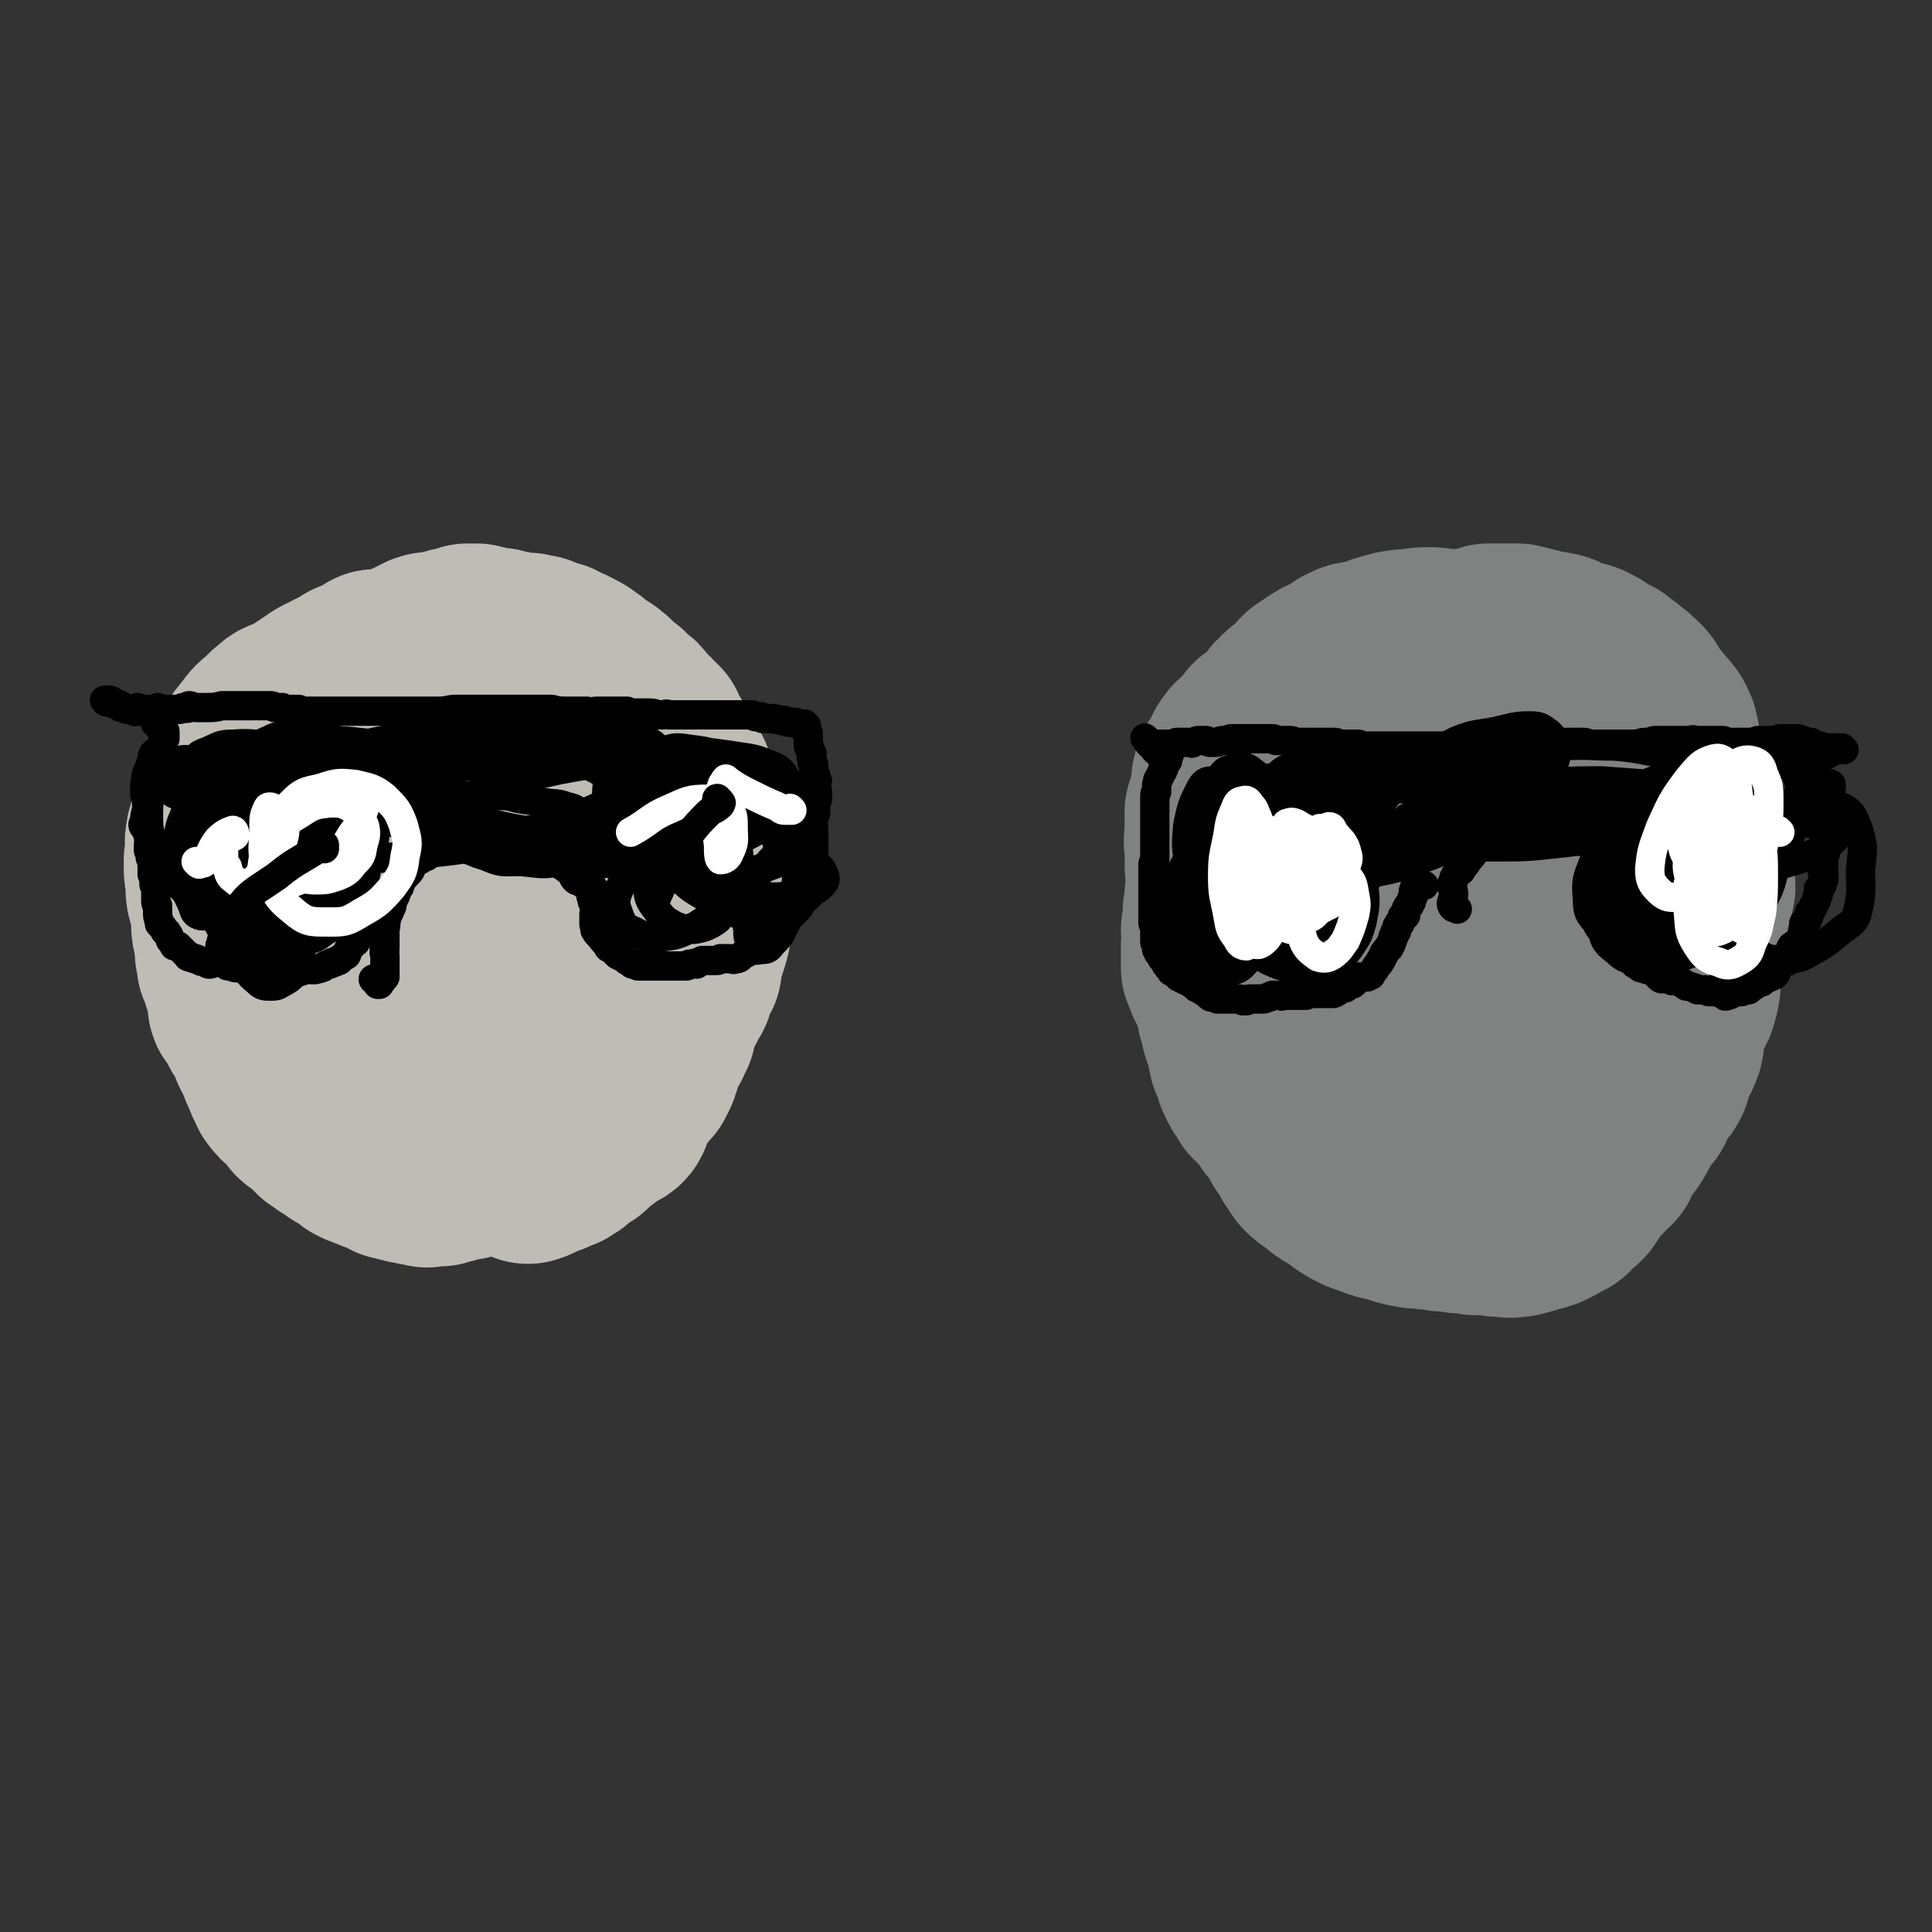 <svg viewBox='0 0 1054 1054' version='1.1' xmlns='http://www.w3.org/2000/svg' xmlns:xlink='http://www.w3.org/1999/xlink'><rect x="0" y="0" width="1054" height="1054" fill="#333333" stroke="none"/><g fill='none' stroke='#BFBBB5' stroke-width='105' stroke-linecap='round' stroke-linejoin='round'><path d='M260,422c0,0 -1,-1 -1,-1 0,0 2,1 2,1 0,1 -1,1 -1,1 0,0 0,0 -1,0 -3,1 -3,0 -6,1 -2,0 -2,1 -4,2 -1,1 -1,1 -2,2 -1,2 -1,2 -2,4 -1,4 -1,4 -3,9 -1,5 -2,5 -3,10 -2,7 -3,7 -3,13 -1,6 0,6 1,12 0,8 0,8 1,15 2,10 2,10 4,19 2,10 2,10 4,19 2,8 2,8 4,15 2,4 1,4 3,9 2,3 1,3 4,6 2,2 2,1 5,2 2,1 3,1 5,1 3,0 3,0 7,-1 2,-1 2,-1 4,-2 3,-1 3,-1 5,-3 2,-2 2,-3 3,-6 1,-4 1,-4 2,-9 0,-5 0,-5 -1,-11 -1,-7 -2,-7 -3,-15 -1,-6 0,-6 -1,-12 -1,-6 -1,-6 -3,-12 -1,-6 -1,-6 -3,-13 -2,-7 -3,-6 -5,-14 -2,-7 -1,-7 -3,-15 -2,-7 -2,-7 -4,-13 -1,-5 -1,-6 -3,-10 -2,-3 -2,-3 -5,-5 -2,-2 -3,-3 -6,-2 -4,0 -5,1 -8,4 -4,3 -4,4 -6,8 -5,7 -5,7 -9,14 -3,7 -2,8 -6,15 -3,7 -5,6 -7,14 -3,7 -4,8 -4,16 -1,9 -1,9 1,19 2,11 2,11 5,21 3,8 2,9 7,16 3,5 3,5 8,9 3,3 3,4 7,6 2,1 2,1 5,1 2,-1 3,-1 5,-3 2,-2 3,-2 4,-6 2,-5 1,-5 2,-11 1,-8 1,-8 1,-16 1,-9 2,-9 2,-18 1,-8 1,-8 0,-17 -1,-9 -1,-9 -3,-18 -2,-11 -3,-11 -5,-21 -2,-8 -1,-8 -3,-15 -2,-5 -2,-5 -6,-9 -3,-3 -4,-3 -8,-3 -5,-1 -6,-1 -10,1 -5,3 -6,3 -9,8 -5,6 -4,7 -7,15 -4,9 -4,9 -7,18 -3,11 -3,11 -5,23 -3,15 -4,15 -4,29 -1,12 -1,13 0,25 1,9 2,9 5,17 2,6 2,7 6,11 4,4 5,3 11,5 4,1 5,2 9,2 3,-1 4,-2 6,-5 4,-4 4,-4 7,-10 3,-9 3,-9 5,-19 3,-12 3,-12 5,-25 2,-12 3,-12 4,-23 0,-11 0,-11 -1,-22 -2,-11 -3,-10 -5,-21 -3,-12 -2,-12 -6,-24 -3,-8 -3,-8 -7,-15 -3,-6 -2,-7 -6,-11 -4,-3 -5,-4 -9,-5 -5,0 -7,0 -10,3 -5,5 -5,6 -8,13 -4,11 -3,12 -5,23 -4,15 -4,15 -6,30 -3,16 -2,16 -3,33 0,13 -1,13 0,27 1,10 2,10 4,20 1,6 0,7 4,11 3,4 5,3 11,3 5,-1 6,-1 11,-4 5,-5 5,-6 9,-12 5,-9 4,-9 7,-18 3,-8 4,-8 5,-17 2,-7 1,-8 1,-15 0,-10 0,-11 -1,-21 -2,-9 -2,-9 -5,-18 -4,-10 -4,-10 -9,-20 -4,-6 -3,-7 -8,-12 -2,-4 -3,-4 -7,-5 -4,0 -6,0 -9,3 -4,5 -3,7 -5,13 -3,10 -2,10 -4,20 -2,13 -3,13 -3,26 0,15 0,15 2,30 2,10 2,11 6,20 2,6 2,7 7,10 3,3 5,3 9,3 3,-1 5,-3 6,-6 2,-8 1,-9 2,-18 1,-11 0,-11 1,-23 1,-10 1,-10 1,-20 1,-8 2,-9 1,-17 -1,-5 -3,-5 -6,-10 -2,-4 -3,-4 -6,-8 -3,-4 -3,-4 -6,-7 -3,-3 -3,-3 -7,-6 -3,-1 -4,-3 -6,-2 -3,1 -4,2 -5,6 -4,8 -3,8 -5,16 -3,10 -3,10 -5,19 -2,7 -2,7 -3,14 0,6 -1,6 -1,12 1,4 1,5 3,8 1,3 1,4 3,4 4,0 5,-1 8,-4 5,-4 5,-5 8,-11 4,-10 3,-10 5,-20 2,-11 2,-11 3,-21 1,-8 2,-8 2,-16 0,-5 -1,-5 -2,-9 -1,-3 -1,-4 -3,-6 -1,-2 -1,-3 -4,-4 -3,-2 -3,-2 -6,-2 -3,0 -3,0 -6,1 -3,1 -4,0 -6,2 -2,1 -2,1 -4,3 -2,3 -2,4 -4,7 -1,4 0,4 -1,8 0,4 1,4 1,8 0,3 -1,3 -1,5 1,1 2,2 2,2 1,-1 0,-2 0,-4 0,-5 1,-5 2,-9 1,-6 1,-6 2,-12 2,-6 3,-6 4,-12 1,-4 1,-4 1,-9 1,-2 1,-2 1,-4 0,0 -1,0 -1,0 -3,1 -3,1 -5,2 -3,1 -4,0 -6,2 -2,1 -1,2 -2,4 -1,2 -1,2 -1,4 0,3 1,3 2,5 1,3 2,3 2,6 1,2 0,2 0,5 0,3 0,3 0,7 -1,5 -1,4 -2,9 -1,4 -1,4 -2,8 0,1 0,2 1,3 2,1 3,3 5,2 2,-1 2,-3 3,-6 1,-7 0,-7 1,-14 1,-5 2,-5 4,-10 1,-5 2,-5 2,-9 0,-3 -1,-4 -2,-6 -1,-2 -1,-1 -2,-2 -1,-1 -1,-2 -1,-2 -2,1 -3,1 -4,3 -3,2 -3,2 -5,5 -1,4 -1,4 -1,8 -1,4 -1,4 -1,9 1,8 2,8 3,16 1,8 1,8 1,15 0,6 0,6 0,12 -1,2 0,2 -1,5 0,2 0,2 0,3 0,1 0,2 0,3 0,0 0,-1 0,-2 0,-2 0,-2 0,-4 0,-4 -1,-5 0,-8 2,-6 5,-6 7,-12 2,-6 1,-6 1,-13 1,-5 2,-5 1,-10 0,-5 -2,-4 -2,-9 -1,-4 0,-4 0,-8 0,-1 0,-1 -1,-2 -2,-1 -3,-1 -5,-1 -1,0 -1,0 -2,1 -1,0 -2,0 -2,1 0,0 0,0 1,1 0,0 1,0 1,0 0,2 -1,2 -1,3 0,3 0,3 0,5 -1,3 -2,3 -2,6 0,3 1,3 1,6 0,3 0,3 0,7 1,5 1,4 2,9 1,3 1,3 2,5 0,3 0,3 0,5 0,2 0,2 1,4 0,1 0,1 -1,3 0,1 0,1 -1,2 0,0 0,0 -1,0 0,0 -1,0 -1,0 0,0 1,0 1,0 1,-1 1,-1 1,-1 0,-5 0,-5 0,-10 0,-9 -1,-9 -1,-17 1,-7 1,-7 2,-14 0,-3 0,-3 0,-6 0,-1 1,-1 1,-1 0,1 1,1 1,2 0,0 0,0 0,1 0,2 0,2 -1,4 0,2 0,2 0,4 0,1 0,1 0,2 '/><path d='M269,574c0,0 -1,-1 -1,-1 0,0 1,1 2,2 0,0 0,0 0,0 1,0 1,1 2,0 4,-4 4,-5 9,-10 6,-8 7,-7 13,-16 6,-9 5,-10 11,-20 7,-9 9,-8 16,-18 4,-7 4,-8 5,-16 2,-6 1,-7 1,-13 -1,-7 -2,-7 -3,-14 -1,-4 0,-5 0,-9 -1,-7 -2,-7 -3,-13 0,-6 0,-6 0,-12 0,-4 1,-4 0,-8 0,-3 0,-3 -1,-6 -1,-1 -1,-1 -2,-1 -3,-1 -3,-1 -5,-1 -1,-1 -1,-1 -2,-1 -1,0 -1,-1 -2,0 -1,0 -1,1 -2,2 -2,4 -3,4 -4,9 -2,6 -2,6 -4,13 -1,7 -1,7 -1,14 -1,5 -2,5 -1,10 1,2 2,3 4,3 3,1 4,0 7,-2 4,-1 4,-2 7,-5 3,-2 2,-3 4,-5 1,-2 2,-2 2,-4 0,-2 0,-2 0,-4 -1,-2 -2,-2 -3,-4 -2,-2 -2,-3 -3,-5 -2,-4 -2,-4 -4,-7 -2,-3 -2,-3 -5,-7 -2,-3 -1,-3 -3,-5 -2,-2 -3,-2 -5,-3 -1,-1 -2,-1 -3,-3 -1,-1 -1,-1 -1,-2 0,-1 0,-1 0,-2 0,-1 0,-1 -1,-2 -1,-2 -2,-1 -3,-2 -1,-1 -2,-1 -2,-2 0,0 0,0 0,0 0,-1 0,-1 -1,-1 0,-1 -1,0 -1,0 -2,-1 -2,-1 -3,-2 0,0 1,0 1,0 0,-1 1,-1 1,-2 0,0 -1,0 -1,-1 0,-1 1,-1 0,-1 0,-1 0,-1 -1,-2 -1,-1 -2,-1 -2,-1 1,0 2,1 2,0 1,0 1,-1 1,-1 -1,-1 -1,0 -2,0 0,0 1,-1 1,-1 0,0 0,0 0,0 0,0 0,0 -1,0 0,0 0,1 0,1 0,0 0,-1 0,-1 0,-1 -1,0 -1,0 0,-1 0,-1 -1,-1 0,-1 0,-1 0,-1 -1,0 -1,-1 -1,-1 0,-1 0,-1 -1,-1 0,-1 0,-1 -1,-1 -1,-1 -1,-1 -1,-1 -1,-1 -1,-1 -2,-1 0,-1 -1,-1 -1,-1 -1,-1 -1,-2 -2,-3 -2,-2 -1,-2 -3,-4 -1,-1 -1,-1 -2,-2 -2,-1 -2,0 -4,-1 -3,-2 -3,-2 -5,-4 -1,0 -1,-1 -2,-1 -1,0 -1,1 -1,1 0,0 0,-1 -1,-1 0,0 0,0 0,0 -1,0 -1,-1 -2,-1 -1,-1 -1,-1 -2,-1 -1,0 -1,0 -2,0 -1,0 -2,0 -4,0 -1,1 -1,1 -2,1 -1,1 -1,0 -1,0 -1,1 -1,1 -2,1 -1,0 -1,0 -2,1 0,0 -1,-1 -1,-1 -2,1 -2,1 -3,1 -2,0 -2,0 -3,0 -2,0 -1,0 -3,1 -1,0 -1,0 -3,0 -1,0 -1,0 -2,1 -2,0 -2,1 -4,1 -1,1 -2,1 -3,1 -2,0 -2,0 -3,0 -2,1 -2,1 -3,1 -2,1 -2,1 -3,1 -1,0 -1,0 -2,-1 -1,0 -1,0 -3,0 -1,0 -1,0 -2,1 -2,1 -2,1 -4,3 -1,1 -1,1 -2,2 -1,1 -1,1 -2,2 -1,1 -1,0 -2,1 -1,0 -1,0 -2,0 -1,0 -1,1 -2,1 -1,0 -1,0 -1,1 -2,1 -2,1 -4,1 -1,1 -1,1 -2,1 0,1 0,1 0,2 -1,0 -1,0 -1,1 -1,1 0,1 0,1 -1,1 -1,1 -2,1 0,1 0,1 -1,1 0,1 0,1 -1,2 0,0 0,0 -1,1 -1,0 -1,0 -2,1 -1,0 0,0 -1,1 -1,0 -1,0 -1,0 -1,1 -1,1 -2,1 -1,1 -1,1 -2,1 -1,1 -1,1 -1,2 -1,0 -1,0 -2,1 -1,1 -2,1 -2,2 -1,1 -1,1 -2,2 -1,1 -1,1 -2,2 -1,0 -1,0 -2,1 -1,2 -1,2 -2,3 -2,2 -2,2 -3,4 -2,2 -2,2 -3,4 -1,2 -1,2 -3,3 0,2 0,2 -1,3 -1,1 -1,1 -1,3 -1,1 0,1 -1,2 0,2 0,2 -1,4 0,1 0,1 -1,2 0,2 0,2 -1,3 0,2 0,2 -1,3 0,1 0,1 0,1 0,2 0,2 0,4 -1,1 -1,1 -1,2 0,0 0,0 0,1 0,1 0,1 -1,2 0,1 0,1 0,2 0,0 0,0 -1,1 -1,1 -1,1 -1,2 -1,2 -1,2 -2,3 0,1 0,1 -1,2 -1,1 -1,2 -1,3 0,1 0,1 0,2 0,0 0,0 0,1 -1,1 -1,1 -1,1 0,0 1,-2 1,-1 0,1 0,2 0,4 0,1 0,1 0,2 0,1 0,1 0,1 0,1 1,1 1,1 0,1 0,2 -1,2 -1,1 -2,1 -2,1 0,0 1,0 1,0 1,2 0,2 0,4 0,1 1,1 1,2 1,2 1,2 1,4 0,1 0,1 0,2 0,0 -1,0 -1,1 0,0 0,1 0,1 0,1 0,1 0,2 0,1 0,1 0,2 0,0 1,0 0,1 0,2 -1,2 -1,3 0,2 1,2 1,3 0,1 0,1 0,2 0,1 0,1 0,1 0,1 0,1 0,2 1,1 1,1 1,2 0,1 0,1 0,2 -1,2 -1,2 -1,3 0,1 0,1 1,2 0,1 0,1 0,2 0,1 0,1 0,2 0,1 0,1 1,2 1,2 1,2 2,4 0,1 0,1 0,3 1,1 0,1 1,2 0,1 1,1 2,1 0,1 -1,2 -1,3 0,0 1,0 1,0 1,1 1,2 1,3 0,1 0,1 0,2 0,1 -1,2 -1,3 0,1 1,0 2,0 1,1 0,2 1,3 0,0 0,-1 0,0 1,0 1,1 2,2 0,1 1,1 1,2 0,1 -1,2 0,3 0,0 0,0 1,0 1,1 1,1 1,2 0,0 0,0 1,1 0,1 0,1 1,1 0,1 -1,0 -1,0 1,1 1,1 1,3 1,0 0,0 1,1 0,1 0,1 1,2 0,1 0,1 0,2 1,1 1,1 1,2 1,1 1,1 1,2 0,0 0,0 1,0 0,1 0,1 0,2 1,1 1,1 1,2 1,2 1,2 1,3 1,1 1,1 2,3 0,0 0,0 0,1 0,1 0,1 1,2 0,1 0,1 0,1 0,0 0,0 0,0 1,1 1,1 1,2 0,0 0,0 1,1 0,1 0,1 0,1 0,1 1,0 1,1 0,1 0,1 1,1 0,1 0,1 1,1 1,0 1,1 1,1 1,0 1,0 2,1 0,0 0,0 1,1 0,0 0,-1 0,0 1,0 1,0 1,1 0,0 0,0 0,1 1,0 1,0 1,0 1,0 1,0 1,0 0,1 0,2 0,3 1,0 1,0 1,0 0,1 0,1 0,1 0,1 1,1 1,1 0,0 1,0 1,0 0,0 0,1 0,1 0,0 1,-1 1,-1 1,0 0,1 1,1 1,1 1,1 2,1 0,1 0,1 0,1 0,0 1,0 1,1 0,0 0,0 0,1 1,0 1,0 1,0 1,0 1,1 1,1 0,0 0,0 1,1 0,0 0,0 1,1 0,0 0,0 0,1 0,0 0,0 1,0 0,0 0,0 0,0 1,1 0,1 1,1 0,1 1,0 1,1 1,0 0,0 1,0 0,1 0,1 1,1 1,0 1,0 1,1 1,0 1,0 2,1 0,0 0,0 0,0 1,1 1,1 2,1 0,1 0,1 1,1 1,0 1,0 1,1 1,0 1,0 2,1 0,0 0,0 1,0 0,1 0,0 1,1 0,0 0,0 0,0 0,1 1,1 2,1 0,1 0,1 0,1 1,0 1,0 1,0 0,1 0,1 1,1 0,0 0,0 1,0 0,1 0,1 1,1 1,0 1,0 2,1 0,0 0,0 1,0 0,0 0,0 1,0 0,0 0,0 1,1 0,0 0,0 1,0 0,0 0,0 0,0 1,0 1,1 1,1 1,0 1,0 1,0 1,0 1,0 2,1 0,0 0,0 1,0 0,0 0,0 1,0 1,1 0,1 1,1 1,1 1,1 2,1 0,0 0,0 1,1 1,0 1,0 1,0 2,0 2,0 3,1 1,0 1,-1 2,0 1,0 1,0 2,1 0,0 0,0 1,0 1,0 1,0 2,0 1,0 1,1 2,1 0,0 0,0 1,0 1,0 1,0 2,0 1,0 1,-1 2,0 0,0 0,1 0,1 1,-1 1,-1 3,-2 0,0 1,-1 1,0 1,0 1,1 2,1 1,1 1,0 2,0 1,0 1,-1 1,-1 2,0 2,0 3,0 0,0 0,-1 1,-1 0,0 0,0 1,0 1,-1 1,-1 1,-1 1,0 1,0 1,0 1,0 2,0 3,0 1,0 1,0 2,0 1,-1 0,-1 1,-2 1,0 1,1 1,0 1,0 1,0 2,-1 1,0 2,0 2,-1 0,0 0,0 0,0 0,0 1,0 1,-1 2,0 2,0 3,0 1,-1 1,-1 2,-3 0,0 0,0 0,0 1,0 1,0 2,-1 0,0 0,0 1,0 0,0 0,0 1,0 1,-1 1,-1 2,-1 1,-1 1,0 1,-1 1,0 1,0 2,-1 1,0 1,0 2,0 1,-1 0,-1 1,-2 1,-1 1,0 2,-1 1,0 1,0 2,-1 1,-1 1,-1 2,-1 1,-1 1,-1 2,-1 1,-1 1,-1 2,-1 1,-1 1,-1 2,-2 1,-1 1,-1 3,-2 1,0 1,0 2,-1 1,0 1,-1 2,-1 1,-1 1,-1 2,-2 1,-1 1,-1 2,-1 2,-1 2,-1 3,-1 1,-1 1,-1 2,-1 1,-1 1,-1 2,-2 0,0 1,0 2,0 0,-1 0,-1 1,-2 1,0 1,0 2,0 0,-1 0,-1 1,-2 0,-1 0,-1 1,-1 1,-1 1,-1 2,-1 0,0 0,0 1,0 0,-1 0,0 1,0 0,-1 0,-1 1,-2 1,0 1,0 1,-1 1,0 1,0 2,-1 0,-1 0,-1 1,-1 0,-1 0,-1 1,-1 0,-1 0,0 1,-1 0,0 0,-1 1,-1 1,-1 1,-1 1,-1 1,-1 1,-1 1,-1 1,-1 1,0 1,-1 1,0 1,0 1,-1 0,0 0,0 0,0 1,0 1,0 1,-1 1,0 1,0 1,0 1,-1 1,-1 2,-2 0,0 0,0 0,-1 0,-1 1,-1 1,-2 0,0 0,0 0,0 0,-1 0,-1 0,-1 0,-1 0,0 0,0 0,0 0,0 1,0 0,-1 0,-1 0,-1 0,0 -1,0 -1,0 1,0 1,0 1,-1 1,0 0,0 0,1 0,0 0,0 0,0 0,0 0,-1 0,-1 -1,1 -1,1 -3,2 '/><path d='M288,635c0,0 -1,-1 -1,-1 0,0 1,1 1,1 0,1 0,1 0,1 0,1 0,1 0,1 3,-1 3,-1 6,-3 2,-1 1,-1 3,-2 1,0 2,1 3,0 1,-1 1,-2 2,-2 1,-1 1,0 3,0 2,-2 3,-1 5,-4 2,-2 0,-4 2,-5 1,-1 2,0 4,1 1,0 1,-1 1,-1 2,-1 2,-1 2,-2 3,-2 2,-2 4,-4 1,-1 2,0 3,-1 2,-2 2,-3 4,-4 0,0 0,0 1,0 2,-1 4,-1 5,-3 1,-2 -2,-3 -1,-5 0,-2 2,-1 3,-3 1,-1 1,-2 1,-3 1,-2 0,-2 1,-3 0,-1 1,0 3,-1 2,-1 2,-1 3,-3 1,-1 1,-1 1,-2 1,-1 1,-1 2,-1 1,-2 1,-2 2,-4 0,-2 0,-2 1,-3 0,-1 0,-1 0,-3 0,-1 0,-1 0,-2 0,-1 1,0 1,-1 1,-1 1,-1 1,-2 1,-2 1,-2 2,-4 1,-1 2,-1 2,-2 1,-2 1,-2 2,-4 0,-2 0,-2 0,-4 1,-2 1,-2 1,-4 0,-2 1,-2 1,-4 0,-1 0,-1 1,-3 1,-2 2,-2 2,-4 1,-1 -1,-1 0,-3 0,0 1,0 1,-1 1,-2 0,-2 0,-4 1,-2 1,-2 1,-4 1,0 1,0 1,-1 1,-1 0,-1 1,-2 1,-2 1,-2 1,-3 1,-2 0,-2 0,-3 0,-2 0,-2 0,-3 1,-2 1,-2 1,-4 0,-1 -1,-1 -1,-2 0,-2 1,-2 1,-3 0,-1 0,-1 0,-2 0,-2 0,-2 1,-4 0,-1 -1,-1 0,-2 0,-3 1,-3 1,-5 0,-2 -1,-2 -1,-4 0,-1 0,-2 0,-3 0,-2 1,-1 2,-2 0,-1 0,-1 0,-2 0,0 0,0 0,-1 1,-1 1,-1 1,-2 0,-2 0,-2 0,-4 0,-2 0,-2 0,-4 0,-1 0,-1 0,-3 0,-1 0,-1 0,-3 0,-1 0,-1 0,-3 0,-2 0,-2 0,-4 0,-2 0,-2 0,-3 0,-1 0,-1 0,-2 0,-1 0,-2 0,-3 -1,-3 -2,-2 -2,-5 -1,-2 -1,-2 -1,-3 0,-2 0,-2 0,-3 0,-1 0,0 0,0 0,-2 0,-2 0,-4 0,-1 -1,-1 -1,-2 0,-3 0,-3 0,-5 -1,-1 -1,-1 -1,-3 -1,-1 0,-2 -1,-3 -1,-1 -2,-1 -3,-2 -1,-1 -1,-1 -1,-2 -1,-1 0,-1 0,-1 1,-1 1,-1 1,-1 0,-1 0,-1 0,-1 -1,-1 -1,-1 -1,-2 -1,0 -1,0 -1,-1 -1,-1 -1,-1 -2,-2 -1,-1 -1,-1 -1,-2 -1,-2 -1,-2 -2,-3 -1,-1 -1,-1 -2,-3 0,-1 0,-1 -1,-2 -1,-1 -1,-1 -1,-3 -1,-1 -1,-1 -2,-1 0,-1 0,-1 -1,-1 0,-1 0,-1 -1,-2 -1,-1 -1,-1 -3,-3 -1,-1 -1,-1 -3,-3 -1,-2 -1,-2 -3,-3 -2,-2 -2,-2 -4,-3 0,-1 -1,-1 -1,-2 0,0 0,1 0,0 -2,-1 -3,-1 -5,-3 0,0 0,0 0,0 0,-1 0,-1 -1,-2 -1,-1 -1,0 -1,-1 -1,-1 -1,-1 -2,-1 0,-1 0,0 -1,-1 -1,-1 0,-1 -1,-1 -1,-1 -1,0 -2,-1 0,0 0,0 -1,-1 0,0 0,0 0,0 -2,-1 -2,-1 -3,-2 0,0 0,0 -1,-1 -1,0 -1,0 -1,-1 -1,0 -1,0 -2,-1 0,0 0,0 -1,-1 -1,-1 -1,-1 -2,-1 0,-1 0,0 0,0 -2,-1 -2,-1 -3,-2 -1,0 -1,0 -2,-1 0,0 0,0 -1,0 -1,-1 -1,-1 -2,-1 -1,-1 -1,-1 -2,-1 -1,-1 -1,-1 -2,-1 -1,0 -1,0 -2,0 0,-1 0,0 -1,0 -2,-1 -2,0 -3,-1 -2,0 -1,-1 -2,-2 -2,0 -2,1 -3,0 -1,0 -1,0 -2,-1 -1,0 -1,0 -3,0 -1,0 -1,1 -2,1 -1,0 -1,0 -3,-1 0,0 0,0 0,0 -1,-1 -1,-1 -2,-1 -1,-1 -1,0 -2,0 -1,0 -1,0 -1,0 -2,-1 -1,-1 -3,-1 0,-1 0,-1 -1,0 -1,0 -1,0 -2,0 -2,0 -2,0 -3,0 -1,-1 -1,-1 -2,-2 -1,0 -1,1 -3,1 0,-1 0,-1 -1,-2 0,0 0,0 -1,0 -1,0 -1,0 -2,0 -1,0 -1,0 -2,0 0,1 0,1 -1,2 -1,0 -1,-1 -2,0 -2,0 -2,0 -4,0 -2,0 -2,1 -4,1 -2,1 -2,1 -5,1 -3,1 -3,0 -6,1 -4,2 -4,2 -8,4 -3,1 -3,2 -6,3 -3,2 -3,2 -6,4 -2,2 -2,2 -5,3 -2,2 -2,2 -4,4 -2,2 -2,2 -4,4 -2,1 -2,1 -3,2 -2,2 -1,2 -3,3 -3,2 -3,2 -6,4 -1,1 -1,1 -2,3 -3,3 -3,3 -5,6 -2,2 -2,2 -4,4 -1,2 -1,2 -3,4 0,1 0,1 -1,2 -1,1 -2,1 -4,2 0,1 0,2 0,3 -1,1 -1,1 -3,2 0,1 0,1 -1,1 -1,1 -1,1 -2,1 0,0 0,1 0,1 -1,1 -1,1 -2,2 0,1 0,1 -1,2 -1,1 -1,1 -1,2 -2,3 -2,3 -3,5 -1,3 -1,3 -2,5 0,2 0,2 0,4 0,1 0,1 -1,2 0,1 0,1 0,2 -1,1 -2,0 -2,1 0,2 1,2 2,4 0,2 0,2 0,3 0,1 0,1 0,2 -1,2 -2,3 -2,5 0,0 0,0 0,0 0,0 0,1 0,2 0,0 0,1 0,1 0,0 1,0 1,0 0,0 0,0 0,-1 0,0 1,1 1,1 0,0 0,0 1,0 0,-1 0,-1 0,-1 0,-1 0,-1 0,-2 0,-2 -1,-3 1,-4 2,-4 5,-3 7,-7 2,-2 0,-3 1,-6 1,-3 1,-3 3,-6 1,-3 2,-3 2,-6 1,-3 0,-3 0,-5 0,-3 0,-4 1,-6 2,-3 3,-3 5,-6 2,-2 1,-2 2,-5 1,-1 0,-2 1,-3 2,-3 3,-3 5,-6 1,-3 1,-3 2,-5 1,-3 0,-3 1,-5 2,-3 3,-2 5,-4 1,-1 0,-2 1,-2 1,-1 2,-1 2,-2 1,0 0,0 0,-1 0,0 0,0 0,-1 0,-1 0,-1 0,-1 -1,0 -1,0 -1,0 0,0 0,0 0,-1 1,-1 1,-1 2,-2 0,0 0,0 -1,0 0,1 0,1 0,1 0,0 -1,0 -1,1 0,0 0,1 0,1 -1,1 -1,1 -1,1 0,0 0,0 0,1 -1,1 -1,1 -2,1 0,1 0,1 -1,1 -1,1 -1,1 -2,2 -2,1 -2,1 -4,2 -1,2 -1,2 -3,3 -1,1 -1,2 -2,3 -2,2 -2,2 -5,4 -2,2 -2,3 -4,5 -2,2 -2,1 -4,3 -1,2 -1,2 -2,4 0,1 -1,1 -1,3 0,1 0,1 0,2 -1,1 -1,2 -2,3 0,0 -1,-1 -1,0 0,0 1,0 1,1 0,0 -1,0 -1,0 0,0 1,0 1,0 1,0 1,0 1,0 1,-1 1,-1 2,-1 1,-1 0,-2 1,-3 0,0 0,-1 1,-1 0,-1 1,-1 1,-2 1,-1 0,-1 1,-3 1,-1 1,-1 2,-2 1,-2 1,-3 3,-5 1,-1 1,-1 2,-3 2,-1 1,-2 3,-3 1,-2 2,-1 4,-3 3,-2 2,-2 5,-5 2,-1 2,-1 4,-3 1,-1 1,-1 2,-2 2,-1 2,-1 4,-2 1,-1 1,-1 3,-2 1,-2 2,-1 3,-3 1,-1 1,-1 2,-2 1,-1 1,-1 1,-2 1,0 1,-1 1,-1 0,0 0,1 0,1 -1,1 -1,1 -2,1 0,0 0,1 -1,1 0,0 0,0 0,0 0,0 0,0 -1,0 0,0 0,-1 0,0 -1,0 -1,0 -1,1 -1,0 -1,0 -2,0 0,1 0,1 -1,1 -2,1 -2,0 -3,1 -2,1 -2,1 -4,2 -3,2 -3,2 -6,3 -5,3 -5,2 -9,5 -3,2 -3,2 -6,4 -4,3 -4,3 -9,6 -4,1 -4,0 -7,3 -3,2 -3,3 -5,5 -2,2 -2,1 -4,3 -2,2 -2,3 -4,5 -1,2 -2,2 -3,4 -1,2 -1,2 -3,5 -1,3 -2,3 -3,6 -1,3 0,3 -1,5 0,3 0,3 -1,6 0,2 -1,2 -1,5 0,3 0,3 0,6 -1,3 -2,2 -4,5 -1,2 0,3 -1,5 -1,2 -2,2 -2,5 -1,3 0,3 0,6 0,3 0,3 -1,6 0,2 0,2 0,4 0,3 0,3 1,7 0,2 0,2 0,4 0,3 0,3 1,6 1,3 2,3 2,6 1,4 0,4 0,7 0,3 0,4 1,6 1,2 2,2 3,4 2,3 1,3 3,6 1,2 2,1 3,3 2,3 2,4 4,7 1,3 1,3 3,6 2,3 2,3 4,6 2,2 3,2 6,4 3,1 3,1 6,3 3,2 3,2 6,4 3,2 3,2 5,5 3,2 3,3 5,6 3,3 3,2 5,5 2,2 2,2 4,4 2,2 1,2 3,5 2,2 2,2 3,4 3,2 3,2 6,4 1,2 1,2 3,3 2,2 2,2 4,4 3,3 3,4 6,7 2,2 2,2 4,4 2,1 2,1 4,2 3,3 3,3 6,6 2,1 2,1 4,2 2,1 2,1 4,2 1,1 2,0 3,1 4,1 3,2 7,3 2,0 2,-1 4,-1 1,0 1,1 2,1 3,1 3,1 5,1 3,1 3,1 5,2 2,0 2,0 4,1 2,1 2,1 4,1 2,1 2,1 4,1 2,0 2,0 4,0 2,-1 2,-1 4,-2 2,0 2,0 5,0 2,-1 2,-2 4,-3 2,-1 2,-1 5,-1 3,-1 3,0 6,0 3,-1 3,0 5,-2 2,-1 1,-2 3,-3 2,-1 3,0 5,-1 2,0 2,-1 4,-2 1,0 1,0 3,-1 2,-1 2,-1 4,-2 3,-2 3,-2 5,-3 3,-2 3,-2 6,-4 1,0 2,0 3,-1 2,-2 2,-3 4,-6 1,-2 1,-2 2,-4 1,-2 1,-2 2,-3 2,-2 2,-1 3,-3 2,-2 2,-2 3,-5 2,-2 2,-2 3,-4 2,-2 2,-3 4,-6 1,-3 1,-3 3,-7 2,-3 2,-3 4,-7 1,-3 1,-3 2,-6 1,-2 1,-2 3,-4 1,-2 1,-2 2,-4 1,-2 2,-2 2,-5 1,-2 0,-3 1,-5 1,-2 2,-1 3,-3 0,-2 -1,-2 -1,-4 0,-1 1,-1 2,-3 1,-3 1,-3 2,-6 1,-3 1,-3 2,-7 0,-1 -1,-1 -1,-3 0,-4 1,-4 1,-8 -1,-2 -2,-2 -3,-4 -1,-2 0,-3 -1,-5 -1,-3 -2,-3 -2,-6 0,-2 0,-3 0,-5 0,-3 1,-3 1,-5 0,-3 -1,-2 -2,-5 -1,-2 -1,-2 -1,-3 -1,-2 0,-2 0,-4 -1,-2 -1,-2 -2,-4 -1,-3 -2,-2 -3,-5 0,-2 1,-3 0,-5 -1,-1 -2,-1 -4,-2 -1,-1 -1,-1 -1,-2 -1,-2 1,-2 1,-4 0,-2 -1,-2 -2,-4 '/></g>
<g fill='none' stroke='#808282' stroke-width='105' stroke-linecap='round' stroke-linejoin='round'><path d='M784,373c0,0 -1,-2 -1,-1 -1,0 0,1 0,3 0,0 0,0 -1,1 0,1 1,1 0,1 0,1 0,1 0,2 0,0 0,0 0,1 0,0 0,0 -1,1 0,0 -1,0 -1,0 -1,1 0,1 -1,1 -1,1 -1,1 -2,1 0,0 0,0 -1,1 -6,1 -6,1 -12,2 -1,1 -1,1 -3,1 -1,1 -1,1 -3,1 0,1 0,0 0,0 -2,2 -2,2 -3,3 -2,1 -2,1 -3,2 -2,1 -2,1 -3,3 -2,2 -2,2 -4,4 -1,2 -1,2 -2,3 -2,1 -2,1 -3,3 -2,2 -2,2 -3,4 -3,1 -4,0 -5,2 -2,3 0,3 -1,6 -1,3 -2,2 -3,5 -2,2 -1,3 -2,4 -2,3 -4,2 -6,5 -2,2 -1,2 -2,4 -2,4 -1,4 -3,7 -1,3 -1,3 -3,6 -1,2 -2,2 -4,4 -3,5 -3,5 -6,9 -1,2 -1,2 -2,4 -1,3 -1,3 -2,5 -2,3 -2,3 -4,6 -2,2 -2,2 -4,5 -1,3 -1,3 -2,7 -1,3 -1,4 -2,7 -1,4 -3,4 -3,7 0,3 2,3 3,6 0,2 -1,2 -1,5 1,3 1,3 2,6 0,3 0,3 1,5 0,2 0,2 0,3 0,2 0,2 0,4 0,2 0,2 0,4 0,2 0,2 1,4 0,2 0,2 1,5 1,2 1,2 2,4 0,3 0,3 0,6 -1,5 -1,5 0,9 0,3 0,3 1,6 2,4 2,4 4,8 2,4 2,4 3,8 2,3 1,4 3,7 0,2 1,2 1,5 1,2 0,2 1,4 1,3 2,2 3,5 1,3 1,3 3,6 1,2 0,2 2,4 1,2 2,1 3,3 2,3 1,4 3,7 2,3 3,3 5,6 1,1 1,1 2,2 2,2 2,2 4,4 1,1 1,1 2,2 2,1 2,1 4,3 2,2 2,2 4,4 2,1 2,0 4,1 2,1 2,1 5,2 1,1 1,1 3,2 3,2 3,2 6,3 3,2 4,2 7,2 4,1 4,0 8,1 2,0 2,1 5,1 2,0 2,0 5,1 2,0 2,0 5,0 2,0 2,0 3,0 2,0 2,0 4,0 2,-1 2,-1 4,-1 2,0 2,0 4,0 2,0 2,0 4,-1 1,0 1,0 2,-1 2,-1 2,-1 4,-2 1,0 1,0 3,0 3,-1 3,0 5,0 3,-1 3,-1 5,-1 3,-1 3,0 5,0 3,-1 2,-2 5,-3 3,-1 3,-1 6,-2 3,-1 3,-1 6,-2 1,-1 1,-1 2,-2 3,-2 3,-1 6,-3 2,-1 2,-1 4,-2 4,-2 4,-2 7,-4 2,-1 2,-1 3,-2 2,-1 2,-1 3,-3 1,-1 1,0 2,-1 1,-2 1,-3 2,-5 1,-1 1,-1 2,-3 2,-3 2,-3 4,-5 2,-3 2,-3 3,-5 1,-2 1,-2 1,-3 2,-3 2,-3 3,-5 2,-2 2,-2 4,-4 1,-2 1,-3 2,-5 1,-2 1,-2 2,-4 1,-1 1,-1 2,-2 2,-2 2,-2 3,-4 1,-3 0,-3 1,-5 1,-2 1,-3 2,-5 1,-2 2,-2 3,-5 1,-2 1,-3 1,-5 0,-3 0,-3 1,-5 0,-3 0,-3 0,-5 2,-4 2,-3 4,-7 2,-3 2,-3 3,-7 1,-4 1,-4 1,-8 0,-2 0,-2 0,-4 -1,-2 0,-2 0,-3 1,-3 1,-3 2,-6 0,-2 0,-2 1,-5 0,-3 0,-3 0,-6 0,-4 0,-4 1,-8 0,-3 -1,-3 -1,-5 0,-3 0,-3 0,-6 0,-4 1,-4 0,-7 -2,-4 -4,-3 -5,-6 -2,-3 -1,-4 -1,-7 0,-3 2,-3 2,-5 1,-3 0,-3 0,-5 -1,-3 -2,-3 -2,-5 -1,-2 0,-2 0,-4 0,-2 1,-2 0,-4 -1,-3 -2,-3 -3,-6 -1,-3 1,-4 0,-7 -1,-4 -2,-4 -3,-7 -1,-3 -1,-3 -3,-5 0,-3 0,-3 -1,-5 -1,-4 -1,-4 -2,-7 -1,-2 -1,-2 -2,-3 -3,-2 -3,-1 -6,-3 -2,0 -2,-1 -3,-1 -1,-2 -1,-2 -2,-3 -2,-2 -2,-2 -4,-3 -2,-1 -2,-1 -3,-1 -3,-2 -3,-2 -5,-3 -2,-2 -2,-2 -4,-3 -2,-2 -2,-2 -4,-4 -2,-1 -2,-1 -4,-2 -2,-2 -2,-2 -5,-3 -2,-1 -2,-1 -3,-2 -3,-1 -3,-2 -6,-3 -3,-1 -3,-1 -7,-2 -2,-1 -2,-1 -5,-2 -3,-1 -3,-1 -7,-1 -3,-1 -4,-1 -7,-1 -3,-1 -3,-1 -5,-3 -2,-1 -2,-1 -4,-2 -3,-1 -3,-2 -6,-3 -4,-1 -5,-1 -9,-1 -2,0 -2,0 -5,0 -1,0 -1,0 -3,0 -3,-1 -3,-1 -7,-1 -3,-1 -3,-1 -6,-1 -3,-1 -3,-1 -7,-2 -3,0 -3,0 -7,0 -3,-1 -3,0 -6,0 -3,0 -3,0 -6,0 -3,0 -3,-1 -5,0 -4,0 -4,-1 -8,1 -2,0 -1,1 -3,2 -2,1 -2,1 -4,2 -3,1 -3,0 -5,2 -2,1 -2,2 -3,4 -1,1 -1,1 -1,2 -1,2 -1,2 -2,3 -1,2 -1,3 -3,4 -3,2 -3,2 -6,3 -2,2 -2,3 -4,4 -3,2 -4,2 -6,3 -3,2 -3,3 -5,4 -2,2 -2,1 -5,2 -2,2 -2,2 -5,3 -1,1 -1,1 -3,2 -1,2 -1,2 -3,4 -1,2 -1,2 -2,4 -2,1 -2,1 -3,2 -1,1 -2,0 -2,1 -3,3 -2,4 -4,8 -1,2 -2,1 -3,4 -2,4 -1,4 -2,9 0,3 0,3 -1,6 -1,3 -1,3 -2,6 0,3 1,3 0,6 0,3 0,3 0,6 0,3 -1,3 0,6 0,3 1,3 1,6 0,3 -1,3 -1,5 0,3 1,3 1,6 1,2 1,2 1,5 -1,3 -1,3 -2,5 0,3 1,3 0,5 0,2 0,2 -1,4 0,2 1,2 0,5 0,2 0,2 -1,5 0,1 1,1 1,3 0,3 0,3 -1,5 0,3 0,3 0,6 0,1 0,1 0,3 0,2 0,2 0,4 1,1 1,1 1,2 1,3 1,4 3,6 1,3 1,3 2,6 2,3 1,3 2,6 1,3 0,3 1,5 0,1 1,1 1,2 1,3 0,3 1,6 1,3 1,3 2,6 1,4 1,4 2,9 2,3 2,3 3,6 0,2 0,3 1,4 1,3 1,3 3,5 1,2 1,2 2,4 2,1 2,1 3,3 1,1 1,1 2,2 3,1 5,0 7,2 1,1 0,2 0,3 2,2 1,2 3,4 4,3 5,2 9,5 3,1 3,2 5,3 3,2 3,2 5,4 3,2 2,2 5,4 2,2 2,2 5,4 3,1 3,1 5,2 4,1 4,1 7,2 4,2 3,3 7,4 5,2 5,2 10,2 6,0 6,-1 11,-1 5,-1 5,-1 10,-2 5,-1 5,-1 11,-3 5,-2 5,-2 9,-4 4,-2 4,-2 8,-4 5,-3 5,-3 10,-6 6,-4 6,-4 12,-8 5,-4 6,-3 11,-8 5,-4 5,-4 8,-9 4,-5 3,-6 6,-12 3,-5 4,-5 7,-10 2,-7 1,-7 2,-13 1,-7 2,-7 2,-14 1,-6 1,-6 1,-13 0,-7 0,-7 0,-14 0,-8 2,-8 2,-15 0,-9 0,-9 -1,-18 -1,-8 -1,-8 -3,-15 -2,-7 -2,-8 -5,-14 -3,-6 -4,-6 -9,-11 -5,-5 -5,-5 -10,-9 -5,-4 -4,-4 -10,-8 -4,-2 -4,-3 -10,-4 -4,-2 -4,-2 -8,-1 -5,0 -6,-1 -10,1 -7,3 -7,3 -12,8 -7,6 -7,7 -13,15 -6,9 -6,8 -11,17 -6,12 -7,12 -10,24 -4,12 -4,12 -5,24 -1,13 -2,13 -1,25 2,14 3,14 8,27 4,10 3,11 9,20 5,8 6,8 13,14 6,4 6,4 13,6 5,2 6,2 12,1 6,0 6,0 11,-4 7,-4 7,-4 12,-10 6,-6 7,-6 11,-14 5,-10 5,-10 8,-21 4,-11 4,-11 5,-23 2,-16 2,-16 1,-32 -1,-13 0,-14 -4,-27 -3,-11 -3,-11 -10,-21 -6,-7 -7,-8 -15,-13 -6,-3 -7,-5 -14,-4 -9,1 -10,2 -17,8 -13,9 -14,9 -23,21 -12,17 -11,18 -21,38 -10,22 -11,22 -18,44 -7,19 -8,20 -9,39 -1,14 -2,18 5,28 6,9 10,9 21,11 16,2 17,1 34,-2 18,-3 18,-5 36,-11 16,-7 16,-6 32,-15 12,-6 12,-6 22,-14 6,-5 7,-6 11,-13 2,-4 2,-5 1,-9 -1,-6 -2,-5 -5,-11 -4,-7 -4,-7 -7,-14 -4,-7 -3,-8 -7,-15 -3,-6 -3,-6 -7,-11 -3,-4 -4,-5 -8,-7 -5,-3 -6,-4 -10,-2 -6,1 -7,2 -11,7 -8,9 -8,9 -14,20 -7,14 -7,15 -13,30 -4,14 -5,14 -7,29 -1,9 0,10 2,19 2,4 3,6 7,7 5,2 6,1 12,-1 8,-2 9,-2 16,-6 6,-3 6,-4 11,-9 6,-5 6,-5 10,-11 5,-9 5,-9 8,-18 4,-11 3,-12 6,-23 4,-11 3,-12 7,-23 3,-12 3,-12 7,-24 4,-9 4,-9 7,-18 4,-8 5,-8 8,-17 3,-9 2,-9 5,-17 1,-6 1,-6 2,-12 2,-6 1,-6 2,-12 1,-4 2,-4 2,-8 0,-2 -3,-2 -3,-5 -1,-1 0,-2 0,-4 1,-1 1,-1 0,-3 0,-2 0,-2 -1,-4 -1,-2 -1,-2 -2,-3 -1,-2 -2,-1 -3,-3 -1,-2 -1,-2 -3,-4 -1,-2 -2,-1 -3,-3 -2,-3 -1,-3 -3,-6 -2,-3 -3,-2 -5,-5 -3,-2 -3,-2 -5,-4 -2,-1 -2,-1 -4,-3 -1,-1 -1,0 -3,-1 -2,-1 -2,-1 -4,-3 -2,-1 -2,-1 -3,-2 -2,-1 -2,-1 -4,-2 -3,-1 -3,-1 -6,-1 -2,-1 -2,-1 -4,-2 -2,-1 -2,-1 -4,-2 -4,-1 -4,-1 -7,-1 -3,-1 -3,-1 -6,-1 -4,0 -4,0 -8,0 -2,-1 -2,-2 -4,-2 -3,-1 -3,-1 -6,-1 -3,1 -3,2 -5,2 -4,1 -4,0 -7,0 -3,0 -3,0 -7,1 -2,0 -2,0 -5,0 -2,0 -2,0 -4,1 -3,0 -3,0 -6,1 -2,1 -2,1 -4,2 -2,2 -2,2 -4,4 -2,2 -2,2 -5,4 -2,2 -2,1 -5,3 -2,1 -2,1 -4,3 -2,1 -2,1 -5,3 -3,2 -3,2 -6,5 -2,1 -2,1 -4,3 -3,2 -3,2 -5,4 -3,2 -3,2 -5,4 -2,1 -3,1 -5,3 -3,2 -4,2 -6,4 -3,2 -2,3 -4,6 -3,2 -3,2 -5,4 -3,4 -3,4 -6,7 -3,3 -4,2 -7,5 -5,5 -5,6 -8,11 -3,5 -2,5 -4,10 -1,4 -1,5 -3,9 -3,4 -4,3 -6,7 -2,4 -3,4 -4,8 -1,5 0,5 -1,9 -2,4 -3,4 -4,8 -2,5 -1,5 -2,9 0,5 0,5 -1,9 -1,5 -1,5 -1,9 -1,5 -1,5 -1,9 0,4 1,3 1,7 1,4 0,4 1,7 0,4 0,4 1,7 0,5 1,4 2,9 1,4 2,4 3,9 1,5 0,5 1,10 1,6 2,6 4,11 2,4 2,4 4,8 1,4 1,4 3,8 1,3 0,3 2,6 1,2 2,2 4,5 2,2 1,2 3,5 2,2 2,2 4,5 2,3 2,3 4,7 3,4 3,4 5,8 2,3 2,3 4,6 2,2 2,2 5,4 3,2 3,2 5,4 3,2 3,2 6,3 3,3 3,3 6,5 5,3 5,3 11,5 5,2 5,2 11,3 5,2 5,2 10,3 5,1 5,0 9,1 4,0 4,0 8,1 5,0 5,0 9,1 4,0 4,0 9,1 4,0 4,0 7,0 5,1 5,1 9,1 4,1 4,0 7,0 4,-1 4,-1 7,-2 4,-1 4,-1 7,-2 4,-2 4,-2 7,-4 3,-1 3,-1 5,-4 3,-2 3,-2 5,-4 2,-3 2,-3 4,-6 2,-3 2,-3 5,-6 3,-3 3,-3 5,-7 2,-3 2,-3 3,-6 2,-3 2,-3 3,-5 2,-3 2,-3 4,-6 1,-2 0,-3 2,-5 2,-3 2,-3 4,-6 2,-4 2,-4 4,-7 1,-3 1,-3 3,-6 2,-2 2,-2 3,-5 1,-3 1,-3 2,-5 1,-4 2,-4 3,-7 1,-4 1,-4 1,-8 1,-3 1,-3 2,-7 1,-3 2,-3 3,-6 1,-3 1,-3 2,-7 1,-3 2,-3 3,-6 0,-3 -1,-3 0,-5 1,-4 1,-4 2,-7 1,-4 1,-4 2,-8 0,-4 0,-4 1,-8 1,-5 1,-5 2,-10 1,-3 1,-3 2,-6 1,-5 2,-5 3,-11 0,-5 -1,-5 -3,-9 0,-4 0,-4 -1,-8 -1,-3 -2,-3 -3,-6 -1,-3 -1,-3 0,-5 0,-5 2,-5 2,-9 -1,-5 -3,-5 -5,-10 -1,-3 0,-4 -1,-6 -2,-5 -2,-5 -4,-9 -3,-4 -2,-4 -5,-8 -1,-3 -1,-3 -3,-6 -2,-3 -2,-3 -4,-6 -3,-4 -3,-3 -6,-7 -2,-3 -1,-3 -4,-6 -3,-4 -4,-4 -8,-8 -4,-3 -4,-3 -7,-6 -3,-3 -3,-3 -6,-5 -2,-3 -2,-3 -4,-6 -4,-2 -4,-2 -8,-4 -3,-2 -3,-2 -7,-3 -3,-2 -3,-2 -6,-3 -4,-2 -4,-2 -8,-3 -4,-1 -4,-1 -8,-2 -4,0 -4,0 -9,0 -3,0 -3,0 -7,0 -3,1 -3,2 -6,3 -4,1 -5,1 -9,1 -3,0 -4,-1 -7,-1 -5,0 -5,-1 -10,-1 -4,0 -5,0 -9,1 -5,0 -5,0 -10,1 -4,1 -3,1 -7,2 -5,2 -5,2 -9,3 -4,1 -5,0 -8,2 -3,1 -3,2 -6,4 -2,1 -2,1 -4,2 -3,1 -3,1 -6,3 -3,2 -3,2 -6,4 -3,3 -2,3 -5,6 -2,2 -2,1 -4,3 -2,1 -2,1 -3,3 -2,1 -2,1 -3,3 0,1 1,1 1,3 0,1 -1,1 -1,3 -1,2 -1,2 -1,4 -1,4 -1,4 -2,7 -2,8 -3,8 -4,15 -1,5 0,5 0,11 '/></g>
<g fill='none' stroke='#000000' stroke-width='16' stroke-linecap='round' stroke-linejoin='round'><path d='M626,404c-1,-1 -2,-2 -1,-1 0,0 0,0 1,1 0,1 0,1 1,1 0,0 0,0 0,0 0,1 0,1 1,1 0,0 0,0 1,0 0,0 0,0 1,0 1,0 1,0 2,0 0,0 0,0 1,0 0,0 0,0 1,0 2,0 2,0 3,0 1,0 1,0 2,0 1,0 1,0 1,0 1,0 1,-1 2,-1 1,0 1,0 2,0 1,0 1,0 1,0 1,0 1,0 2,0 1,0 1,0 1,0 2,0 2,1 3,0 1,0 1,-1 3,-1 0,0 0,0 1,0 2,0 2,0 3,0 1,0 1,1 2,1 2,0 2,0 3,0 2,0 2,-1 4,-1 1,0 1,0 3,0 1,-1 1,-1 2,-1 2,0 2,0 3,0 2,0 2,0 3,0 1,0 1,0 3,0 1,0 1,0 2,0 1,0 1,0 1,0 1,0 1,0 2,0 1,0 1,0 2,0 1,0 1,0 2,0 1,0 1,0 3,0 0,0 1,0 1,0 1,0 1,0 2,1 1,0 1,0 2,0 2,0 2,0 3,0 1,0 1,0 3,0 2,0 1,1 3,1 2,0 2,0 3,0 2,0 2,0 3,0 2,0 2,0 3,0 1,0 1,0 2,0 1,0 1,0 2,0 1,0 1,0 2,0 1,0 1,0 2,0 1,0 1,0 2,0 0,0 0,0 1,0 1,0 1,0 1,0 2,0 2,1 4,1 2,0 3,0 5,0 1,0 1,0 2,0 1,0 1,0 2,0 1,0 1,1 2,1 1,0 1,0 3,0 1,0 1,0 2,0 2,0 2,0 3,0 1,0 1,0 3,0 1,0 1,0 3,0 1,0 1,0 3,0 2,0 2,0 4,0 2,0 2,0 4,0 1,0 1,0 3,0 2,0 2,0 4,0 2,0 2,0 3,0 3,0 3,0 5,0 3,0 3,0 5,0 3,0 3,0 6,0 1,0 1,0 2,0 1,0 1,0 2,0 2,0 2,0 3,0 2,0 2,0 3,0 2,0 2,0 3,0 1,0 1,0 3,0 1,0 1,0 3,0 1,0 1,0 2,0 2,0 2,0 3,0 2,0 2,0 3,0 1,0 1,0 2,0 2,0 2,0 3,0 2,0 2,1 4,0 1,0 1,0 3,0 2,0 2,0 3,0 2,0 2,0 3,0 2,0 2,-1 4,-1 3,-1 3,0 6,-1 1,0 1,0 3,0 1,0 1,0 3,0 2,0 2,0 4,0 2,0 2,0 5,0 2,0 2,1 4,1 1,0 1,0 2,0 2,0 2,0 3,0 2,0 2,0 3,0 2,0 2,0 3,0 1,0 1,0 2,0 1,0 1,0 3,0 1,0 1,0 2,0 1,0 1,0 2,0 1,0 1,0 2,0 2,0 2,0 3,0 3,-1 3,-1 6,-1 2,0 2,-1 4,-1 1,0 1,0 3,0 2,0 2,0 4,0 3,0 3,0 6,0 1,0 1,0 2,0 2,0 2,0 3,0 2,0 2,-1 4,0 1,0 1,0 2,0 3,0 3,0 6,0 3,0 3,0 5,0 1,0 1,0 2,0 1,0 1,1 3,1 2,0 2,0 4,0 1,0 1,0 3,0 1,0 1,0 3,0 1,0 1,0 2,0 1,0 1,0 1,0 2,0 2,-1 3,-1 1,0 1,0 2,0 1,0 1,0 2,0 1,0 1,0 1,0 2,0 2,0 4,0 2,0 1,0 3,-1 2,0 2,0 3,0 1,0 1,0 2,0 1,0 1,0 2,0 1,0 2,0 3,0 0,0 0,0 0,1 1,0 1,-1 2,0 0,0 1,0 1,0 0,0 0,1 0,1 0,0 0,0 0,0 0,0 0,0 0,0 0,0 0,0 0,0 0,0 -1,0 0,0 0,0 0,0 1,0 0,0 -1,0 -1,0 1,0 1,0 2,0 1,0 1,0 2,0 1,0 0,1 1,1 0,1 0,1 1,1 0,0 0,0 1,0 0,0 0,0 1,0 0,0 1,0 1,0 0,1 0,1 0,1 1,1 1,0 1,0 1,1 1,0 1,0 1,0 1,0 1,0 1,0 1,0 2,0 0,0 0,0 1,0 0,0 0,0 1,0 0,0 1,0 1,0 0,1 0,1 0,1 0,0 0,0 0,0 0,0 1,0 1,-1 0,0 0,0 0,0 0,0 0,1 0,1 0,0 0,0 1,-1 0,0 0,0 0,0 1,0 1,0 1,0 0,0 1,0 1,0 0,1 0,1 1,1 0,0 0,0 0,0 -1,0 -1,0 -1,0 -1,0 -1,0 -1,0 0,0 0,0 0,0 -1,0 -1,0 -1,0 -1,0 -1,0 -2,0 0,0 0,0 -1,0 0,0 0,0 0,-1 0,0 0,0 0,0 0,1 0,1 -1,1 0,1 0,1 -1,1 0,0 0,1 0,1 -1,0 -1,0 -1,0 -1,1 -1,1 -1,1 -1,0 -1,0 -1,0 -1,0 -1,0 -1,1 -1,0 0,0 -1,1 0,0 0,0 -1,0 0,1 0,1 0,1 -1,0 -1,0 -1,-1 0,0 0,0 -1,0 0,1 0,1 -1,1 0,0 0,0 0,0 0,1 0,1 0,2 0,0 -1,0 -1,1 0,0 0,0 0,1 0,0 0,0 0,0 0,0 -1,0 -1,0 0,0 0,1 0,1 0,1 0,1 0,1 0,1 1,1 1,1 0,1 0,1 -1,2 0,1 0,1 0,2 0,1 -1,1 -1,2 0,1 0,1 0,2 0,1 0,1 0,2 0,1 0,1 0,2 0,1 -1,1 -1,2 0,2 0,2 0,3 -1,1 -1,1 -1,1 0,1 0,1 0,1 0,2 1,2 1,3 0,1 0,1 -1,2 0,0 0,0 0,0 1,1 1,1 1,2 0,0 0,1 1,1 1,0 2,0 2,-1 0,-2 -1,-2 -3,-4 -2,-2 -2,-2 -4,-4 '/><path d='M631,410c0,0 -1,-1 -1,-1 0,0 1,0 1,1 1,0 1,0 2,0 0,0 0,0 1,0 1,-1 1,-1 1,-1 1,0 1,0 1,-1 0,0 0,0 1,0 0,1 0,0 0,0 1,1 1,1 1,1 0,1 0,1 0,2 0,1 0,1 -1,2 0,1 0,1 0,2 -1,1 -1,1 -2,2 -1,1 0,1 0,2 -1,1 0,1 -1,2 -1,2 -1,2 -2,4 -1,1 0,1 -1,3 0,1 0,1 0,2 0,1 0,1 0,2 -1,1 -1,1 -1,2 0,2 0,2 0,3 0,2 0,2 0,4 0,2 0,2 0,4 0,2 0,2 0,5 0,2 0,2 0,4 0,1 0,1 0,3 0,1 0,1 0,2 0,2 0,2 0,4 0,2 0,2 0,4 0,1 0,1 0,2 -1,2 -1,2 -1,3 0,2 0,2 0,3 0,2 0,2 0,3 0,2 0,2 0,4 0,1 0,1 0,2 0,1 0,1 0,3 0,1 0,1 0,2 0,1 0,1 0,2 0,2 0,2 0,3 0,1 0,1 0,3 0,2 0,2 0,4 0,1 0,1 0,2 0,1 0,1 1,3 0,2 0,2 0,3 0,1 0,1 0,2 0,2 0,2 0,3 1,0 1,0 1,1 0,1 0,1 0,2 0,1 0,1 0,1 1,1 1,1 1,2 0,0 0,0 1,1 0,0 0,0 1,1 0,0 0,0 0,1 1,0 1,0 1,1 0,0 0,0 1,1 0,0 0,0 0,1 1,1 1,1 1,1 0,1 1,1 1,1 1,1 1,1 1,2 1,0 1,0 1,0 1,0 1,0 1,1 0,0 0,0 1,1 1,0 1,0 1,1 1,0 1,0 2,1 1,0 1,0 2,1 1,0 1,0 2,1 0,0 1,0 1,0 1,1 0,1 1,1 1,1 1,1 2,2 1,0 1,0 2,1 1,0 1,1 2,1 1,1 1,1 2,1 0,1 0,1 1,1 1,1 0,1 1,1 1,0 1,0 1,0 1,0 1,0 2,1 1,0 1,0 1,0 1,0 1,0 2,0 1,0 1,0 2,0 1,0 1,0 1,0 1,0 1,0 2,0 1,0 1,0 2,0 1,0 1,0 2,0 1,0 1,0 2,1 1,0 1,0 2,0 1,-1 1,-1 2,-1 1,0 1,0 1,0 1,0 1,0 2,0 0,0 0,0 1,0 1,0 1,0 1,0 1,0 1,0 2,0 0,0 0,0 0,0 2,0 2,-1 3,-1 1,0 1,0 2,-1 1,0 1,0 2,0 1,0 1,0 2,0 1,0 1,1 2,0 1,0 1,0 2,0 1,0 1,0 2,0 0,0 0,0 1,0 1,0 1,0 2,0 0,0 0,0 1,0 1,0 1,0 2,0 1,0 1,0 2,0 1,0 1,0 2,-1 1,0 1,0 2,0 1,0 1,0 1,0 1,0 1,0 1,0 0,0 0,0 1,0 0,0 0,0 1,0 0,0 0,0 1,0 0,0 0,0 1,0 1,0 1,0 1,0 1,0 1,0 2,0 0,0 0,0 1,0 0,0 0,0 1,0 0,0 0,0 0,0 1,0 1,0 2,-1 1,0 1,0 1,-1 1,0 1,-1 2,-1 0,0 0,0 1,0 0,0 0,0 0,0 1,-1 1,0 1,0 1,-1 1,-2 1,-2 1,0 1,0 2,0 1,0 1,0 2,-1 0,0 0,0 0,-1 0,0 0,0 0,0 1,-1 1,0 1,-1 1,0 1,-1 1,-1 1,0 1,0 1,0 1,0 1,0 2,0 0,0 0,0 0,0 1,0 1,0 1,0 1,-1 1,0 1,0 1,-1 1,-1 1,-1 0,0 0,0 1,0 0,-1 0,-1 1,-2 0,0 0,0 1,-1 0,0 0,0 0,0 0,-1 1,-1 1,-2 0,0 0,0 1,-1 0,0 0,0 0,0 1,-1 1,-1 1,-2 0,0 0,0 1,-1 0,0 0,0 0,0 0,-1 0,-1 1,-2 0,0 0,0 0,-1 0,0 0,0 1,-1 0,0 0,-1 1,-1 0,-1 0,-1 1,-1 0,-1 0,-1 0,-1 1,-1 1,-1 1,-1 0,-1 0,-1 0,-1 1,-1 1,-1 1,-3 1,-1 1,-1 1,-2 0,-1 0,0 1,-1 0,-1 0,-1 0,-2 0,-1 1,-1 1,-2 1,0 1,0 1,-1 1,-1 0,-1 1,-2 0,0 0,-1 0,-1 1,0 2,0 2,-1 0,-1 0,-1 0,-2 0,-1 0,-1 1,-2 0,-1 0,-1 1,-1 0,-1 0,-1 1,-2 0,0 0,0 0,-1 0,-1 1,-1 1,-2 0,-1 0,-1 0,-2 0,-2 1,-2 1,-3 0,0 0,0 0,0 0,-1 0,-1 0,-1 1,0 1,0 2,0 1,0 1,0 3,0 '/><path d='M999,429c0,-1 0,-1 -1,-1 0,-1 1,0 1,0 0,0 0,0 0,1 0,0 0,-1 0,0 0,0 0,0 0,0 0,1 0,1 0,1 0,1 -1,1 -1,1 0,1 0,1 0,1 0,1 0,1 0,1 0,1 0,1 0,2 0,0 0,0 0,1 0,2 0,3 0,5 -1,3 -2,3 -2,6 -1,1 0,1 0,3 0,2 0,2 0,3 0,2 -1,2 -1,4 0,2 1,1 1,3 1,0 1,1 0,1 0,1 -1,0 -2,1 0,1 1,2 2,3 0,1 -1,1 -1,2 0,1 0,1 -1,2 0,0 0,0 0,1 1,1 1,1 1,1 0,1 0,1 0,2 0,0 0,0 0,1 0,0 0,0 -1,1 0,1 1,1 1,2 0,2 0,2 0,3 -1,1 -1,1 -1,3 -1,1 -1,1 -2,2 0,2 0,2 0,3 -1,2 -1,2 -1,3 -1,2 -1,2 -2,4 -1,2 -1,2 -2,3 0,2 0,2 -1,3 0,1 0,1 0,1 -1,1 -2,1 -2,2 0,2 1,2 0,3 0,2 0,2 -1,4 -1,1 -1,1 -2,3 -2,2 -3,1 -4,3 -1,2 0,3 0,5 -1,1 -1,1 -2,2 0,1 1,0 1,0 -2,1 -3,1 -4,2 -1,0 -2,0 -2,1 -1,1 0,1 -1,2 0,0 0,0 0,1 0,1 0,1 -1,2 0,0 0,0 0,0 -2,1 -2,1 -3,1 -1,1 -1,1 -2,1 -2,1 -1,2 -3,2 -1,1 -2,0 -2,0 -1,1 -1,1 -1,1 0,1 0,1 -1,1 -1,1 -1,1 -2,2 -1,0 -1,0 -2,0 0,1 0,0 0,0 -1,0 -1,1 -2,1 0,0 0,0 0,0 -1,0 -1,0 -2,0 0,0 0,0 0,0 -1,0 -1,0 -1,0 -2,0 -4,2 -4,2 -1,0 1,0 2,-1 0,-1 0,-1 -1,-1 -1,-1 -2,0 -3,0 -1,0 -1,-1 -2,-1 0,0 0,1 -1,1 -1,1 -1,0 -2,0 -1,0 -1,0 -2,0 -1,0 -1,0 -2,0 -1,-1 -1,-1 -2,-1 -1,0 -1,0 -2,0 0,0 0,0 -1,0 0,0 0,0 -1,0 -1,-1 -1,-1 -2,-1 -2,-1 -2,-1 -4,-1 -2,-1 -1,-2 -3,-2 -1,-1 -1,0 -3,-1 -1,0 -1,0 -2,0 -1,-1 -1,-1 -2,-1 -1,-1 -2,0 -3,0 -1,0 -1,0 -2,-1 -1,-1 -1,-1 -2,-2 -1,-1 -1,-1 -2,-2 -1,0 -1,0 -2,0 -1,0 -1,0 -2,-1 -1,0 -1,0 -2,0 -1,-1 -1,-1 -1,-1 -1,-1 -1,-1 -2,-1 -1,-1 -1,-1 -2,-2 -1,-1 -1,-1 -2,-2 -1,-2 -1,-2 -3,-4 -1,0 -1,0 -2,-1 -1,-1 -1,-1 -1,-2 0,-1 1,0 0,0 0,-1 -1,-2 -2,-3 0,0 0,0 0,-1 -1,0 -1,0 -1,-1 0,-2 0,-2 0,-3 0,0 0,0 0,0 -1,-2 -1,-2 -2,-4 0,-1 -1,-1 -1,-2 -1,0 0,0 0,0 0,-1 -1,-1 -1,-1 0,-1 0,-1 0,-2 -1,0 0,0 0,-1 -1,-1 -1,-1 -1,-2 0,0 0,0 0,-1 0,0 0,0 0,0 0,-1 0,-1 0,-1 0,-1 0,-1 0,-2 0,0 0,0 0,-1 0,-1 0,-1 1,-2 0,-1 0,-1 0,-3 0,-1 0,-1 1,-2 0,0 0,0 0,-1 0,0 0,0 0,-1 0,-1 0,-1 0,-2 0,-1 0,-1 0,-3 0,-1 0,-1 0,-1 0,-2 0,-2 0,-3 0,-1 0,-1 0,-2 -1,-2 0,-2 -1,-3 0,-1 0,0 0,-1 0,-1 0,-1 0,-2 -1,-1 -1,-1 -1,-2 0,-2 -1,-2 -1,-3 0,-1 0,-1 0,-1 -1,-1 -1,-1 -2,-1 0,-1 0,-1 -1,-1 0,0 0,0 0,0 -1,0 -1,0 -1,0 -2,0 -2,0 -4,0 -2,0 -2,0 -4,0 -2,0 -2,0 -4,0 -2,-1 -2,-1 -5,-1 -1,0 -1,1 -2,1 -1,0 -1,0 -3,0 -2,0 -2,0 -3,0 -1,0 -1,1 -2,1 -1,0 -1,-1 -2,-1 -1,0 -1,0 -3,0 -2,0 -2,0 -3,0 -1,0 -1,1 -1,1 -1,0 -1,0 -2,0 -1,0 -1,0 -1,0 -1,0 -1,0 -2,0 -1,0 -1,1 -2,1 -1,0 -1,0 -1,0 -1,0 -1,0 -2,0 0,0 0,0 -1,0 -1,0 -1,0 -1,0 -1,0 -1,0 -2,0 0,0 0,0 -1,0 -1,0 -1,0 -1,0 -1,0 -1,0 -2,0 -1,1 -1,1 -3,1 0,1 0,1 -1,2 -1,0 -1,0 -2,1 -2,1 -2,1 -4,2 0,0 0,1 -1,1 -1,2 -1,2 -2,3 -1,1 -1,1 -2,2 0,1 0,1 -1,2 -1,1 -1,1 -2,3 -1,0 -1,0 -2,1 -1,1 -1,1 -1,2 -1,1 -1,1 -1,2 0,1 -1,1 -1,3 0,2 1,2 1,5 0,3 -2,4 -1,6 1,2 2,1 3,2 '/><path d='M58,383c0,0 -1,-1 -1,-1 0,0 1,0 1,0 1,0 1,0 2,0 1,0 1,1 2,1 0,0 0,0 0,1 1,0 1,0 1,0 0,0 0,0 1,0 0,0 0,0 0,0 1,0 0,1 1,1 0,0 0,0 1,0 0,0 0,0 0,0 0,0 0,0 0,0 0,0 0,1 0,1 0,0 1,0 1,0 0,0 0,0 0,0 1,0 1,0 1,0 1,1 1,1 2,1 0,0 0,0 1,0 2,0 2,2 4,1 1,0 0,-1 0,-2 0,0 0,1 1,1 1,0 1,0 2,0 1,0 1,0 2,0 1,1 1,2 3,2 1,0 1,-2 3,-3 0,0 0,1 1,1 3,0 3,0 6,0 2,0 2,0 5,0 1,0 1,-1 2,-1 1,0 2,1 3,0 0,0 0,-1 0,-1 2,0 2,1 4,1 2,0 2,0 3,0 2,0 2,0 3,0 4,0 4,0 8,-1 2,0 2,0 4,0 1,0 1,0 3,0 2,0 2,0 5,0 1,0 1,0 2,0 0,0 0,0 1,0 1,0 1,0 3,0 1,0 1,0 2,0 1,0 1,0 2,0 2,0 2,0 3,0 1,0 1,0 2,0 1,0 1,1 2,1 2,0 2,0 4,0 2,1 2,1 4,1 2,0 2,0 5,0 2,1 2,1 4,1 3,0 3,0 6,0 1,0 1,0 3,0 1,0 1,0 3,0 2,0 2,0 4,0 2,0 2,0 4,0 2,0 2,0 3,0 2,0 2,0 3,0 2,0 2,0 3,0 2,0 2,0 4,0 1,0 1,0 2,0 1,0 1,0 3,0 1,0 1,0 2,0 1,0 1,0 2,0 2,0 2,0 3,0 2,0 2,0 4,0 3,0 3,0 6,0 3,0 3,0 5,0 2,0 2,0 5,0 3,0 3,0 6,0 4,0 4,0 9,-1 4,0 4,0 7,0 3,0 3,0 6,0 3,0 3,0 5,0 3,0 3,0 6,0 3,0 3,0 6,0 3,0 3,0 6,0 3,0 3,0 7,0 2,0 2,0 5,0 3,0 3,0 6,0 4,1 4,1 8,1 2,0 2,0 5,0 3,0 3,0 6,0 3,1 3,0 6,0 3,0 3,0 6,0 3,0 3,0 5,0 3,0 3,0 5,0 2,1 2,1 4,1 1,0 1,0 2,0 2,0 2,0 4,0 1,0 1,0 2,0 2,0 2,0 5,1 1,0 1,0 3,0 1,0 1,-1 3,0 2,0 2,0 3,0 2,0 2,0 4,0 1,0 1,0 3,0 2,0 2,0 5,0 1,0 1,0 3,0 1,0 1,0 3,0 2,0 2,0 4,0 1,0 1,0 2,0 1,0 1,0 2,0 2,0 2,0 5,0 1,0 1,0 2,0 2,0 2,0 3,0 1,0 1,0 2,0 1,0 1,0 3,0 0,0 0,0 0,0 2,0 2,0 3,1 1,0 1,0 2,0 1,0 1,0 1,0 1,0 1,1 1,1 1,0 1,0 2,0 1,0 1,0 2,0 1,0 1,0 2,0 2,1 2,0 4,1 1,0 1,0 2,0 1,1 1,1 3,1 1,0 1,0 2,0 0,1 0,0 1,0 1,1 1,1 2,1 0,0 0,0 1,0 0,0 0,0 1,0 0,0 0,1 0,0 0,0 1,0 1,0 0,0 -1,0 -1,0 0,0 0,1 0,1 0,0 1,0 1,-1 0,0 -1,0 -1,0 1,0 1,0 1,0 1,1 0,1 0,1 0,0 1,0 1,0 0,0 -1,0 -1,1 0,0 0,0 0,0 1,1 1,1 1,2 0,0 0,0 0,0 0,1 0,1 1,1 0,1 0,1 0,1 0,1 0,1 0,2 0,0 0,0 0,0 0,2 0,2 0,3 0,1 0,1 0,1 0,1 1,1 1,2 0,1 0,1 1,2 0,2 -1,2 0,3 0,1 0,1 0,2 1,1 1,1 1,2 0,1 0,1 0,2 0,2 0,2 1,3 0,1 0,1 1,3 0,1 -1,2 -1,3 0,2 1,2 1,3 0,2 0,2 0,4 0,1 -1,1 -1,3 0,0 0,0 0,1 0,2 0,2 0,3 0,1 0,1 -1,2 0,2 -1,2 -1,4 0,1 1,1 1,2 0,1 -1,1 -1,2 0,1 1,1 1,2 0,1 0,1 0,2 0,2 0,2 0,3 0,1 -1,1 -1,2 0,0 1,0 1,0 0,1 0,1 0,2 0,1 0,1 0,3 0,1 0,1 0,3 0,0 0,0 0,1 1,1 0,1 0,2 1,1 1,1 1,2 0,0 0,0 0,0 0,1 0,1 0,2 0,0 0,0 0,1 '/><path d='M86,395c-1,0 -2,-1 -1,-1 0,0 0,1 1,1 1,1 1,1 1,2 1,0 1,0 2,1 0,0 0,0 0,0 1,1 1,1 1,1 0,1 0,1 0,1 0,1 0,1 0,1 0,1 0,1 0,2 0,0 0,-1 0,0 -1,0 0,0 0,0 -1,1 -1,1 -1,2 0,0 0,0 0,1 0,0 0,0 0,1 -2,2 -3,2 -5,4 -1,1 -1,2 -1,3 0,2 0,2 -1,3 -1,3 -1,3 -2,5 -1,3 0,3 -1,6 0,2 0,2 0,5 0,2 1,2 1,4 0,2 0,2 0,5 -1,3 -1,3 -1,5 0,2 -1,2 -1,3 0,1 1,1 2,2 0,3 1,3 1,5 1,2 0,2 0,4 0,1 0,1 0,3 1,1 1,1 1,2 0,1 0,1 0,2 1,1 1,1 1,2 0,1 0,1 0,2 0,2 0,2 0,3 0,1 0,1 0,2 1,2 1,2 1,3 0,1 0,1 0,2 0,1 0,1 1,2 0,2 0,2 0,3 0,2 0,2 0,4 0,2 0,2 1,3 0,2 0,2 0,4 0,2 0,2 1,5 0,1 0,1 0,1 2,2 2,2 3,4 1,1 1,0 1,1 2,2 1,2 2,4 1,1 1,1 2,3 1,0 1,0 2,0 1,1 1,1 1,1 1,1 1,1 2,2 1,1 1,1 2,2 1,0 0,1 1,1 2,1 2,0 3,1 2,0 2,1 3,1 1,1 1,0 3,1 1,0 1,1 2,1 2,0 2,-1 3,-1 2,0 2,0 3,0 1,0 1,0 1,0 1,0 1,0 2,1 1,1 1,1 2,1 0,0 0,0 1,0 1,0 1,1 3,1 1,0 1,0 2,0 1,0 1,0 1,0 1,0 1,0 2,0 0,0 0,0 0,0 2,1 2,0 4,1 1,0 1,0 1,0 2,1 2,1 3,1 1,0 1,0 2,0 0,0 0,0 0,0 1,0 1,0 1,0 1,0 1,0 1,1 1,0 1,0 2,0 1,0 1,1 2,1 2,1 2,0 4,1 0,0 1,0 1,0 1,-1 1,-1 2,-1 1,-1 1,-1 2,-1 1,0 1,0 3,-1 1,0 1,0 2,0 0,0 0,0 1,-1 2,0 2,0 4,0 1,0 1,0 2,0 1,0 1,0 1,0 2,-1 2,0 3,-1 1,0 1,0 2,-1 2,-1 2,-1 3,-1 1,-1 1,-1 2,-1 1,0 1,0 2,-1 0,0 0,0 1,0 0,0 0,-1 1,-1 1,-1 1,-1 3,-2 1,-2 0,-2 2,-4 0,-1 1,-1 1,-2 1,-1 1,-1 2,-1 0,-1 0,-1 0,-1 1,-1 1,-1 1,-2 1,-1 0,-1 1,-2 0,-1 0,-1 0,-1 1,-2 1,-2 1,-3 0,-1 -1,-2 -1,-3 1,-1 1,-1 2,-2 1,-2 1,-2 1,-4 1,-1 1,-1 1,-2 0,-2 0,-2 0,-3 0,0 0,0 0,-1 0,-1 0,0 0,-1 0,0 0,-1 0,-1 -1,1 0,1 0,2 '/><path d='M447,478c-1,0 -1,0 -1,-1 0,0 0,1 1,0 0,0 0,0 0,0 -1,-1 -1,-1 -1,-1 0,0 -1,0 -1,0 0,0 1,0 1,0 0,0 0,0 1,1 0,0 0,0 0,0 0,1 0,1 0,1 0,1 0,1 -1,2 -1,2 -2,2 -4,5 -1,1 -1,2 -2,3 -1,1 -1,1 -2,2 -1,1 -1,1 -1,3 0,0 0,0 0,0 -1,2 -1,2 -2,3 -1,1 -1,1 -2,2 -2,2 -2,2 -3,3 -1,2 -1,2 -2,4 -2,2 -2,2 -3,3 -1,0 -1,0 -1,0 -1,1 -1,1 -2,1 -1,1 -1,1 -2,2 -1,1 -1,1 -2,2 -1,0 -1,0 -2,1 -1,0 -1,0 -1,1 -1,0 -1,0 -2,1 -1,0 -1,0 -2,1 -1,1 -1,1 -2,2 -1,0 -1,0 -2,1 -2,1 -2,1 -3,2 -1,1 -1,1 -3,1 -1,1 -1,0 -3,0 -1,0 -1,0 -2,0 -2,0 -2,0 -3,0 -1,1 -1,1 -3,1 -2,0 -2,0 -3,0 -2,0 -2,0 -4,0 -2,1 -2,1 -3,2 -1,0 -1,-1 -2,0 -1,0 -1,0 -2,0 -1,1 -1,1 -2,1 -1,0 -1,0 -2,0 -1,0 -1,0 -2,0 -1,0 -1,0 -2,0 -1,0 -1,0 -2,0 -1,0 -1,0 -2,0 -1,0 -1,0 -3,0 -1,0 -1,0 -3,0 0,0 0,0 -1,0 -1,0 -1,0 -2,0 -1,0 -1,0 -2,0 0,0 0,0 -1,0 -1,0 -1,0 -1,0 -1,0 -1,0 -3,0 0,-1 0,-1 -1,-1 -1,0 -1,0 -2,0 0,-1 -1,-1 -1,-1 -1,0 -1,-1 -2,-1 -1,-1 -1,-1 -1,-1 -1,-1 -1,-1 -2,-1 -1,-1 -1,-1 -2,-1 -1,-1 -1,-1 -2,-2 -1,-1 -1,-1 -3,-2 -1,-1 0,-1 -1,-2 -1,-1 -1,-1 -2,-2 -2,-3 -3,-3 -4,-5 -1,-1 0,-1 0,-1 0,-2 -1,-1 -1,-3 0,-2 0,-2 0,-5 0,-2 1,-3 1,-5 -1,-2 -2,-1 -2,-3 -1,-3 -1,-4 -1,-7 0,-1 1,-2 0,-2 -1,-2 -2,-1 -3,-2 -1,0 0,0 0,0 0,0 0,1 0,1 '/><path d='M205,535c-1,0 -2,-1 -1,-1 0,0 0,1 1,1 0,1 0,1 1,1 0,1 0,1 0,1 1,0 1,0 1,0 0,0 0,-1 0,-1 0,0 0,0 1,-1 0,0 0,1 0,0 1,0 0,0 0,0 1,-1 1,-1 1,-2 0,0 1,0 1,0 0,-1 0,-1 0,-1 0,-1 0,-1 0,-2 0,-5 0,-5 0,-9 -1,-2 0,-2 0,-3 0,-1 -1,-1 0,-1 0,-1 0,-1 0,-2 0,-2 0,-2 0,-4 0,-2 0,-2 0,-4 1,-3 0,-3 1,-6 0,-2 1,-2 2,-5 1,-2 1,-2 1,-4 1,-2 1,-2 2,-4 0,-1 0,-1 1,-3 1,-1 1,-1 1,-2 1,-2 1,-2 2,-4 1,-1 1,-1 2,-2 2,-2 2,-2 3,-5 1,-1 1,-2 3,-3 0,0 0,0 1,0 1,0 0,-1 1,-1 1,-1 2,0 3,-1 0,0 0,-1 0,-2 2,-1 2,0 4,-1 1,0 1,0 3,-1 1,0 1,-1 2,-1 2,0 2,1 3,1 2,-1 2,-1 4,-2 4,-1 4,-2 8,-2 3,0 3,1 6,2 3,1 3,0 5,1 2,0 2,0 3,0 2,1 1,1 3,1 1,0 1,-1 2,-1 2,0 2,1 4,1 2,1 3,0 5,0 2,0 2,0 3,0 3,1 3,1 5,1 2,1 2,1 4,1 1,1 1,1 2,1 2,1 2,1 3,2 3,2 2,2 4,4 2,1 2,1 3,2 2,1 2,1 3,2 1,2 0,2 2,4 1,1 2,0 4,2 1,0 1,1 2,1 1,1 2,0 3,1 2,2 2,2 3,4 0,0 -1,0 -1,1 1,0 1,1 1,1 0,-1 0,-1 -1,-2 '/><path d='M347,468c0,-1 -1,-2 -1,-1 0,0 0,1 1,1 0,0 0,-1 0,-1 0,0 0,-1 0,-1 -1,-3 -2,-3 -4,-6 -1,-2 -1,-1 -3,-3 -2,-3 -2,-4 -5,-6 -3,-2 -4,-2 -7,-4 -5,-2 -5,-1 -10,-3 -4,-2 -4,-3 -9,-4 -5,-2 -5,-1 -11,-2 -6,-1 -6,-1 -13,-2 -6,-1 -6,-2 -12,-2 -6,0 -6,0 -11,0 -5,0 -6,0 -11,2 -5,1 -5,1 -9,3 -3,1 -3,1 -6,3 -3,1 -4,1 -6,2 -3,2 -3,2 -5,4 -2,1 -2,2 -2,3 0,1 1,2 2,3 4,1 5,0 9,0 5,0 5,0 11,-2 5,-1 5,-1 10,-3 3,-1 3,-1 5,-3 2,-1 2,-2 2,-3 0,-2 0,-2 -2,-4 -2,-2 -3,-2 -6,-3 -5,-3 -5,-3 -10,-5 -6,-3 -6,-3 -12,-4 -5,-2 -5,-1 -11,-2 -3,-1 -3,-1 -7,-1 -2,-1 -3,-1 -4,0 -2,1 -1,2 -3,3 -1,1 -1,1 -1,0 -1,0 -2,-1 -2,-1 1,0 1,0 3,1 '/><path d='M251,419c0,0 -1,0 -1,-1 0,0 0,0 -1,0 -1,0 -1,0 -2,-1 -5,-2 -5,-3 -11,-5 -6,-2 -6,-2 -13,-3 -4,-1 -4,0 -8,1 -6,1 -6,1 -11,4 -8,4 -8,4 -16,10 -9,7 -9,7 -17,15 -7,7 -7,7 -12,15 -3,5 -4,6 -5,12 0,2 1,3 4,5 3,2 4,2 8,3 6,0 6,1 12,0 6,-1 7,-1 12,-4 5,-3 5,-3 8,-7 2,-5 2,-5 2,-10 0,-7 0,-8 -3,-14 -2,-5 -3,-5 -7,-9 -4,-5 -4,-6 -10,-8 -5,-3 -6,-3 -11,-3 -7,0 -9,-1 -14,3 -8,5 -9,6 -13,15 -5,10 -4,11 -6,23 -1,11 -3,12 -1,22 1,9 2,10 7,18 4,6 4,8 10,12 6,3 7,2 13,1 7,-1 7,-1 12,-5 7,-4 8,-4 13,-10 4,-6 5,-6 6,-13 2,-8 2,-9 1,-17 -1,-8 -1,-9 -5,-16 -4,-6 -5,-6 -11,-9 -7,-4 -7,-5 -15,-5 -8,-1 -9,-1 -17,2 -10,3 -11,3 -18,10 -7,7 -8,8 -10,16 -2,8 -1,9 2,16 3,8 4,9 10,14 7,5 8,6 17,7 9,2 10,1 19,-1 8,-2 8,-2 15,-6 6,-4 6,-4 11,-10 4,-5 4,-6 5,-12 1,-7 1,-8 -2,-14 -3,-7 -3,-8 -8,-14 -6,-5 -7,-4 -14,-7 -7,-3 -7,-4 -15,-4 -8,0 -8,-1 -16,2 -7,3 -8,3 -13,10 -5,6 -5,7 -6,16 -1,7 0,8 3,14 3,6 3,7 9,10 6,4 7,4 14,4 9,0 10,0 19,-2 10,-3 10,-3 19,-10 7,-5 7,-5 11,-13 4,-7 3,-8 4,-15 0,-8 1,-9 -2,-15 -3,-7 -3,-7 -8,-12 -5,-4 -5,-5 -11,-7 -5,-2 -6,-2 -12,0 -6,1 -7,1 -11,6 -5,7 -6,8 -7,16 -1,9 -1,10 2,17 2,7 3,7 8,12 5,4 5,4 11,7 3,2 3,2 7,2 4,0 5,1 9,-1 4,-3 5,-4 7,-8 3,-6 3,-6 4,-12 0,-7 -1,-8 -2,-15 -1,-6 0,-7 -3,-13 -2,-5 -3,-5 -8,-10 -3,-3 -3,-3 -7,-4 -3,-1 -4,0 -7,2 -5,3 -6,3 -8,8 -4,7 -4,8 -5,16 -1,7 0,7 1,14 1,5 1,5 4,9 2,3 2,3 5,5 3,1 3,2 6,1 4,-1 4,-1 7,-4 4,-4 4,-4 7,-9 3,-7 3,-7 4,-14 2,-7 1,-7 0,-14 0,-7 1,-8 -2,-14 -2,-4 -3,-4 -7,-8 -3,-2 -4,-3 -8,-3 -4,-1 -5,-1 -8,1 -6,5 -6,6 -9,13 -3,9 -3,10 -4,20 -1,10 -1,10 0,20 0,8 -1,8 1,15 0,5 0,5 3,9 1,2 1,3 3,3 1,1 2,1 3,0 1,-2 1,-2 1,-4 0,-7 -1,-7 0,-13 2,-9 4,-9 5,-18 1,-8 1,-9 -1,-17 -2,-7 -2,-8 -7,-14 -4,-5 -4,-6 -9,-8 -5,-2 -6,-2 -10,0 -6,3 -7,3 -11,9 -6,8 -6,8 -9,18 -3,10 -4,11 -3,22 1,8 2,9 6,16 3,6 4,6 9,9 4,3 4,4 9,4 3,1 4,0 7,-2 4,-3 4,-3 7,-8 3,-6 3,-6 4,-13 2,-8 2,-8 1,-16 -1,-9 -1,-10 -5,-18 -3,-6 -4,-7 -10,-11 -4,-2 -5,-3 -10,-2 -6,1 -6,3 -11,7 -6,5 -6,5 -10,12 -6,10 -8,11 -9,22 -1,8 1,9 4,16 4,6 4,7 10,12 4,4 5,4 11,6 5,1 5,1 10,-1 4,-1 4,-2 7,-5 3,-4 3,-4 5,-8 3,-7 3,-7 4,-14 1,-9 1,-9 0,-18 -1,-9 -1,-9 -5,-17 -2,-6 -3,-7 -7,-10 -3,-2 -5,-3 -8,-1 -5,2 -5,4 -9,9 -6,8 -7,8 -10,18 -3,9 -3,10 -3,19 1,10 3,10 6,20 2,7 2,7 5,13 2,3 3,4 6,6 1,1 2,1 3,0 2,-3 2,-3 3,-7 2,-6 1,-6 2,-13 1,-10 2,-10 3,-20 1,-12 1,-12 0,-24 -1,-9 -1,-9 -4,-17 -1,-4 -2,-6 -6,-6 -5,1 -7,2 -11,7 -8,7 -9,7 -14,17 -5,8 -5,9 -7,19 -1,10 0,11 2,21 3,8 3,9 9,16 3,5 4,5 10,7 3,2 4,3 7,2 3,-2 3,-4 5,-8 4,-5 5,-5 7,-11 3,-8 4,-8 4,-16 0,-9 -1,-9 -3,-17 -2,-7 -2,-8 -6,-14 -3,-4 -4,-5 -9,-5 -4,-1 -5,-1 -9,2 -7,5 -7,6 -11,13 -5,9 -5,10 -6,19 -1,8 0,8 2,15 1,5 1,6 4,10 2,3 3,3 6,4 2,2 2,2 4,2 2,-1 2,-1 3,-3 3,-3 3,-3 5,-6 3,-5 4,-5 6,-10 3,-10 2,-11 3,-22 1,-10 0,-10 0,-20 0,-8 0,-8 -1,-15 0,-4 0,-6 -2,-8 -2,-2 -4,-2 -7,0 -5,3 -5,5 -8,10 -5,10 -6,10 -9,20 -3,10 -3,11 -2,22 0,11 2,11 5,21 1,8 0,9 3,15 2,4 4,3 8,4 2,1 3,1 4,0 2,-2 1,-4 3,-7 2,-7 3,-7 5,-14 2,-11 1,-11 1,-22 0,-12 1,-12 -1,-24 0,-9 0,-9 -3,-18 -1,-4 -1,-6 -4,-8 -4,-2 -5,-3 -10,-1 -5,2 -6,3 -10,7 -6,8 -6,9 -9,18 -4,10 -5,10 -6,20 0,10 0,11 3,21 1,7 2,7 5,14 1,3 1,4 3,5 2,1 4,1 5,-1 2,-3 2,-4 2,-8 1,-7 0,-7 1,-15 2,-14 3,-13 5,-27 1,-9 3,-9 1,-17 -1,-6 -3,-7 -7,-11 -4,-4 -5,-4 -10,-5 -5,-1 -6,-1 -10,2 -6,4 -7,5 -10,12 -4,8 -4,8 -4,17 0,8 1,9 4,17 4,10 5,10 11,18 6,6 6,7 14,11 6,3 7,4 13,4 5,-1 6,-2 9,-6 5,-4 6,-5 8,-11 4,-9 3,-9 5,-19 1,-11 1,-11 0,-22 -1,-8 -1,-8 -4,-16 -2,-4 -2,-5 -7,-7 -3,-2 -4,-3 -8,-1 -6,3 -7,4 -12,11 -5,7 -6,8 -7,17 -2,10 -1,10 0,20 2,10 2,10 5,19 3,7 3,8 8,14 3,3 3,3 7,6 2,1 3,2 4,1 2,-1 2,-3 3,-5 2,-5 2,-5 3,-10 2,-5 2,-5 2,-11 1,-7 1,-7 -1,-14 -1,-4 -1,-6 -4,-7 -2,0 -4,2 -6,5 -4,4 -4,4 -5,9 -2,7 -2,7 0,14 1,11 2,11 5,21 3,10 1,11 5,20 2,6 2,7 7,11 3,3 4,3 8,3 4,0 4,-1 8,-3 3,-2 3,-2 5,-5 2,-5 3,-5 3,-10 1,-6 0,-6 -1,-12 -1,-7 -1,-7 -4,-13 -2,-6 -2,-6 -6,-11 -3,-3 -3,-4 -7,-5 -2,-1 -3,-1 -6,0 -3,2 -4,3 -5,7 -2,6 -1,6 -1,13 0,6 0,7 2,13 2,4 3,5 7,7 3,2 4,3 7,2 5,-2 5,-4 9,-9 5,-6 5,-6 9,-14 5,-10 5,-10 7,-20 3,-11 3,-12 2,-23 -1,-11 -1,-12 -6,-21 -3,-8 -4,-8 -11,-14 -4,-4 -5,-5 -10,-6 -6,-1 -6,0 -11,2 -7,2 -7,2 -12,7 -6,6 -6,6 -9,13 -3,7 -2,7 -2,14 0,6 -1,8 2,12 4,5 5,6 11,6 9,1 9,-1 18,-4 8,-2 8,-2 15,-7 7,-5 8,-5 13,-12 4,-7 5,-7 6,-15 1,-7 1,-8 -1,-15 -3,-6 -4,-6 -10,-10 -5,-4 -6,-4 -12,-4 -7,0 -7,1 -14,4 -9,4 -9,4 -16,9 -7,6 -7,6 -12,14 -4,5 -4,5 -6,11 -1,4 -1,6 2,9 3,5 5,5 11,7 8,3 9,3 18,3 13,0 13,0 27,-2 16,-3 16,-3 32,-7 17,-4 17,-5 33,-9 12,-3 12,-3 24,-6 7,-2 7,-2 14,-4 4,-1 4,0 8,-1 1,0 2,0 2,0 0,-1 0,-1 -1,-1 -1,-1 -1,-1 -3,-2 -2,-2 -2,-2 -5,-3 -4,-2 -4,-2 -8,-4 -6,-1 -6,-2 -13,-2 -7,0 -7,0 -14,1 -6,1 -6,0 -11,2 -2,1 -4,3 -3,5 1,4 3,5 7,8 7,5 8,4 16,8 13,5 12,6 25,9 17,4 18,3 35,5 18,1 19,1 37,0 18,-2 18,-2 35,-5 13,-2 14,-1 26,-5 8,-3 10,-2 14,-7 3,-3 2,-5 0,-9 -1,-5 -2,-5 -6,-7 -7,-5 -7,-5 -15,-8 -9,-3 -10,-4 -19,-5 -8,-1 -9,-2 -16,1 -7,2 -9,2 -13,7 -4,6 -4,8 -3,16 0,9 2,10 6,18 6,13 6,13 15,23 8,10 9,10 19,16 9,6 9,7 19,9 10,1 11,0 21,-3 8,-2 9,-2 15,-7 4,-4 4,-5 5,-10 1,-6 0,-6 -2,-11 -3,-7 -3,-8 -8,-13 -7,-6 -8,-6 -17,-9 -9,-3 -9,-4 -19,-4 -10,0 -10,1 -19,5 -8,3 -9,3 -15,9 -6,5 -6,6 -9,13 -3,7 -4,7 -4,14 1,7 1,8 5,13 4,6 5,6 10,9 5,2 6,2 11,2 5,-1 5,-1 9,-3 3,-2 4,-2 5,-5 1,-4 2,-5 0,-8 -2,-6 -3,-6 -7,-10 -6,-5 -6,-6 -12,-9 -6,-2 -7,-1 -14,0 -8,1 -9,1 -15,5 -5,4 -6,5 -8,10 -2,6 -1,7 1,13 2,5 3,6 8,8 7,4 8,4 16,3 9,-1 9,-2 18,-6 6,-4 7,-4 12,-9 5,-5 7,-5 9,-12 3,-8 3,-9 2,-18 -1,-9 -2,-10 -6,-18 -4,-10 -4,-10 -10,-18 -6,-7 -6,-8 -13,-13 -8,-5 -8,-6 -16,-7 -6,0 -7,1 -13,4 -5,3 -7,3 -10,8 -4,5 -4,6 -4,13 1,7 2,8 7,14 5,7 6,7 14,11 10,5 10,5 21,6 10,1 10,0 20,-3 7,-2 8,-2 12,-6 3,-3 3,-4 3,-9 0,-5 0,-6 -3,-10 -6,-8 -6,-9 -15,-14 -15,-7 -16,-5 -32,-9 -20,-5 -20,-6 -39,-8 -18,-2 -18,-1 -36,1 -13,1 -14,1 -26,6 -8,3 -10,4 -15,11 -4,6 -4,8 -4,15 1,8 1,10 7,15 7,8 8,8 18,11 11,4 12,3 24,3 15,-1 15,-1 29,-4 12,-2 13,-1 23,-5 9,-4 9,-5 15,-12 3,-5 3,-6 2,-11 -1,-5 -2,-7 -6,-10 -7,-5 -8,-5 -16,-7 -12,-3 -12,-4 -24,-3 -13,0 -13,1 -26,4 -9,2 -10,2 -17,7 -6,5 -8,6 -9,13 -1,6 1,8 6,13 7,7 8,7 17,10 15,5 16,5 32,6 19,2 19,1 39,-1 19,-2 19,-2 37,-7 15,-4 16,-4 29,-12 8,-4 10,-5 13,-12 2,-5 1,-7 -2,-13 -3,-5 -4,-6 -10,-8 -9,-4 -10,-3 -21,-5 -9,-1 -10,-2 -19,-1 -9,2 -11,1 -17,7 -6,6 -6,8 -7,17 -2,9 -2,10 2,17 4,9 5,10 12,16 9,9 9,9 21,14 12,6 13,6 26,7 11,1 11,0 22,-2 6,-1 8,-1 11,-5 2,-2 1,-4 0,-6 -1,-3 -2,-3 -4,-4 -6,-2 -6,-2 -12,-2 -6,0 -6,0 -12,2 -5,2 -6,2 -9,7 -4,6 -4,6 -5,13 -1,7 0,8 1,15 0,4 0,5 2,8 1,3 2,4 5,3 3,0 4,0 6,-3 5,-5 5,-5 7,-11 4,-8 4,-8 5,-16 2,-9 2,-9 2,-19 -1,-10 0,-11 -4,-21 -2,-8 -3,-9 -8,-15 -5,-5 -6,-5 -12,-8 -6,-1 -7,-1 -12,0 -6,1 -7,1 -12,5 -5,4 -5,4 -9,10 -3,5 -4,5 -5,11 -1,5 -2,6 0,11 3,5 4,6 9,9 5,4 6,5 12,6 8,1 8,0 16,-2 5,-1 7,-1 10,-5 4,-4 5,-5 4,-10 -2,-8 -4,-9 -9,-15 -8,-9 -8,-9 -17,-15 -12,-7 -13,-7 -26,-11 -16,-3 -17,-3 -34,-2 -17,0 -17,0 -33,3 -14,3 -14,3 -27,9 -9,3 -9,4 -17,10 -6,4 -7,4 -10,9 -2,5 -2,7 1,11 4,5 6,6 13,8 9,4 9,3 19,3 11,1 11,2 22,0 11,-2 11,-3 21,-7 6,-3 7,-3 12,-8 4,-4 5,-6 4,-11 0,-7 -1,-8 -5,-13 -6,-7 -6,-8 -14,-12 -11,-6 -11,-6 -23,-9 -16,-3 -16,-3 -32,-4 -15,0 -15,0 -30,2 -13,2 -13,2 -25,6 -8,2 -9,2 -14,7 -3,4 -4,5 -3,10 2,7 3,9 10,13 10,7 11,6 24,8 18,3 19,3 38,2 21,-1 21,-1 42,-4 23,-4 23,-4 45,-10 14,-4 15,-4 28,-9 6,-2 9,-3 10,-7 1,-3 -2,-7 -7,-8 -15,-6 -16,-4 -32,-6 -24,-2 -24,-2 -48,-2 -20,0 -20,0 -40,3 -19,2 -19,3 -37,7 -14,3 -15,2 -27,8 -6,4 -5,6 -11,11 '/><path d='M740,437c0,-1 -1,-1 -1,-1 0,0 0,0 0,0 -2,0 -2,0 -4,0 -11,0 -12,-3 -23,-1 -9,2 -10,3 -18,9 -9,7 -8,9 -16,18 -9,10 -10,9 -18,20 -6,9 -7,9 -10,20 -2,6 -2,8 0,14 1,3 3,4 7,5 5,2 6,1 12,0 6,-1 6,-2 12,-4 6,-3 6,-3 11,-7 5,-4 6,-5 9,-11 4,-7 4,-8 5,-16 1,-9 0,-9 -1,-17 -1,-13 -2,-13 -5,-25 -1,-4 -1,-6 -4,-8 -3,-2 -4,-1 -7,1 -5,2 -7,2 -10,7 -5,10 -4,11 -6,22 -3,12 -5,13 -3,25 1,12 1,13 8,23 5,8 6,8 14,13 9,4 10,4 19,4 8,1 8,0 15,-3 6,-3 7,-3 11,-9 4,-6 4,-6 6,-13 2,-10 2,-10 1,-20 -1,-12 -2,-12 -6,-24 -4,-10 -3,-11 -10,-18 -6,-6 -8,-8 -16,-9 -9,-1 -11,0 -18,5 -13,8 -14,9 -23,20 -10,12 -10,13 -14,27 -4,9 -6,11 -3,20 3,8 6,8 14,12 6,4 8,4 15,4 10,-2 11,-3 20,-8 10,-5 11,-5 19,-12 9,-8 9,-8 15,-17 6,-9 6,-10 8,-20 3,-9 4,-9 3,-18 -1,-6 -1,-8 -5,-12 -5,-3 -6,-3 -12,-2 -10,2 -11,3 -20,8 -12,8 -12,8 -23,18 -8,8 -10,8 -15,19 -5,10 -6,11 -5,22 0,8 1,10 6,15 5,5 7,5 15,4 11,0 12,-1 22,-6 9,-5 10,-6 17,-14 7,-7 8,-8 12,-17 4,-10 3,-11 4,-21 1,-11 1,-11 -1,-21 -2,-6 -2,-8 -8,-11 -5,-3 -7,-4 -14,-2 -11,3 -12,5 -21,12 -10,9 -11,10 -17,22 -6,10 -7,11 -8,23 -1,10 -1,12 4,20 3,7 5,9 12,10 9,2 11,0 21,-3 10,-4 11,-4 19,-11 9,-7 9,-8 14,-17 5,-8 5,-9 5,-17 0,-8 -1,-10 -6,-16 -6,-7 -7,-8 -16,-11 -12,-5 -12,-4 -25,-5 -9,-1 -9,-2 -19,-1 -6,1 -7,0 -12,4 -5,4 -6,5 -8,12 -2,9 -1,10 1,19 2,9 1,10 7,17 5,6 6,7 14,9 8,2 9,2 18,0 8,-2 8,-2 15,-8 7,-5 8,-6 11,-14 5,-9 4,-10 4,-21 1,-10 1,-10 -2,-20 -1,-6 -1,-8 -6,-11 -5,-3 -7,-3 -13,-1 -9,3 -10,5 -18,13 -9,10 -9,11 -15,24 -6,12 -7,13 -8,25 -1,10 -1,12 3,21 3,6 5,7 11,10 6,3 7,3 13,2 7,-1 8,-2 13,-7 6,-4 7,-5 8,-12 2,-8 1,-8 0,-16 -1,-11 0,-11 -2,-21 -3,-9 -3,-10 -9,-18 -5,-7 -5,-9 -12,-12 -5,-2 -7,-2 -12,0 -10,6 -11,7 -18,16 -10,12 -10,12 -18,25 -6,11 -7,12 -11,24 -2,7 -2,9 0,15 1,5 3,7 8,7 6,0 8,-2 13,-6 9,-6 8,-7 15,-15 8,-9 9,-8 14,-19 5,-10 5,-11 6,-23 0,-10 0,-11 -4,-20 -2,-6 -3,-6 -8,-10 -3,-2 -4,-2 -8,-1 -4,1 -6,1 -8,5 -4,6 -5,7 -5,15 0,11 1,11 4,22 4,11 4,12 10,21 5,7 5,7 12,12 4,3 5,4 10,4 3,1 4,0 6,-3 2,-4 1,-5 1,-10 1,-7 1,-8 -1,-14 -2,-10 -2,-10 -7,-18 -4,-6 -5,-7 -11,-9 -6,-3 -8,-3 -14,-1 -8,4 -8,6 -14,14 -7,10 -8,10 -13,22 -4,12 -5,13 -5,25 0,9 0,11 5,19 4,5 6,5 13,7 6,2 7,2 13,0 6,-1 7,-2 11,-7 5,-5 5,-6 7,-13 2,-8 2,-8 1,-17 0,-8 0,-9 -2,-17 -2,-7 -2,-7 -6,-14 -3,-5 -3,-7 -8,-9 -4,-1 -6,0 -10,3 -5,4 -5,5 -8,11 -4,8 -4,8 -6,17 -1,7 -2,7 -1,14 0,5 1,7 5,9 3,1 4,0 8,-2 6,-2 6,-2 10,-7 5,-6 5,-7 8,-15 3,-10 3,-10 3,-21 -1,-11 0,-11 -4,-21 -2,-6 -3,-7 -8,-11 -4,-3 -5,-5 -9,-4 -4,0 -5,2 -7,6 -4,8 -4,9 -6,18 -1,11 -1,12 1,23 2,11 2,12 8,21 4,6 5,7 11,11 4,2 5,2 9,1 7,-2 7,-3 13,-9 7,-7 7,-7 13,-17 7,-11 8,-11 12,-23 3,-11 3,-12 3,-23 0,-6 1,-8 -3,-13 -2,-3 -5,-5 -9,-3 -7,2 -8,4 -13,10 -7,8 -8,8 -11,18 -3,9 -4,11 -2,20 2,8 4,10 11,13 10,5 12,3 24,3 14,-1 15,-2 29,-5 17,-3 17,-3 33,-9 14,-5 14,-6 28,-14 13,-8 13,-8 25,-17 8,-7 9,-8 15,-16 3,-5 4,-6 4,-12 0,-4 -1,-6 -4,-9 -4,-3 -5,-4 -10,-4 -9,0 -10,1 -19,3 -10,2 -11,1 -21,5 -12,6 -12,6 -23,14 -9,8 -10,8 -17,18 -4,7 -5,7 -6,15 -1,4 -1,6 2,9 4,4 6,4 12,4 11,0 11,0 22,-3 14,-3 14,-4 28,-9 13,-5 13,-5 25,-11 6,-3 7,-4 12,-9 1,-2 2,-3 1,-5 -2,-4 -4,-4 -8,-6 -9,-3 -9,-2 -18,-3 -12,-2 -12,-2 -24,-2 -13,-1 -13,-2 -26,0 -10,2 -11,2 -20,6 -6,2 -9,2 -12,7 -2,4 -2,7 1,12 3,6 5,7 12,10 12,6 13,6 26,9 16,2 16,2 32,2 19,0 19,0 37,-2 18,-2 18,-2 36,-6 14,-3 14,-3 27,-8 7,-3 7,-3 13,-7 2,-1 4,-2 3,-4 -2,-3 -3,-3 -7,-4 -11,-3 -11,-2 -22,-3 -14,-1 -14,-1 -27,-2 -15,0 -15,0 -30,1 -14,1 -14,1 -28,3 -11,2 -12,1 -22,4 -7,2 -7,2 -12,6 -3,2 -4,4 -2,6 2,4 4,4 9,6 10,3 11,3 21,5 15,2 16,1 31,1 16,1 16,1 32,0 12,0 12,0 25,-1 5,-1 6,0 11,-2 1,0 2,-1 1,-2 -5,-2 -6,-2 -12,-3 -16,-2 -16,-2 -32,-4 -15,-1 -15,0 -29,0 -14,0 -14,0 -28,1 -12,1 -12,0 -24,2 -7,1 -8,1 -14,3 -2,1 -3,3 -2,3 3,2 5,1 9,1 13,1 13,2 25,2 18,0 18,-1 36,-2 23,-1 24,1 46,-1 24,-3 24,-4 48,-9 9,-2 9,-3 18,-5 4,-1 7,0 7,-2 0,-1 -3,-4 -7,-5 -7,-2 -8,-1 -16,-2 -18,0 -18,0 -36,1 -22,1 -22,1 -43,4 -22,2 -22,1 -43,4 -18,3 -17,4 -34,7 -11,2 -11,1 -22,3 -3,1 -8,2 -7,2 1,0 5,-1 11,-1 14,1 14,2 28,3 18,1 18,2 36,2 20,0 20,1 40,-2 24,-4 23,-6 47,-12 12,-3 12,-3 25,-5 3,0 6,2 6,2 -1,0 -4,-1 -7,-1 -12,1 -12,3 -24,3 -19,-1 -19,-3 -39,-4 -16,-1 -16,0 -33,0 -16,1 -16,0 -32,1 -13,1 -13,1 -25,3 -8,1 -8,1 -15,4 -1,0 -1,2 0,2 6,3 7,3 15,5 10,3 10,3 20,4 13,2 13,2 27,2 15,0 15,0 31,0 14,0 14,0 27,-2 12,-2 11,-4 23,-6 9,-2 9,-2 18,-3 1,0 1,0 1,1 1,0 1,0 2,0 0,0 0,0 0,0 0,-1 0,-1 0,-1 -1,-4 -2,-6 -2,-7 1,-1 2,1 4,2 1,1 1,0 2,1 1,1 1,1 1,2 2,6 3,6 4,12 1,9 -1,9 -1,18 0,9 0,9 1,19 0,9 1,9 1,18 0,9 -1,9 -1,17 -1,4 0,4 0,9 0,2 -1,3 0,4 0,1 1,0 1,0 1,-3 0,-3 1,-5 1,-7 2,-7 2,-14 1,-11 1,-12 1,-23 -2,-18 -3,-18 -4,-36 -1,-12 0,-12 -1,-23 0,-5 1,-7 -1,-11 -1,-1 -3,-1 -5,0 -4,2 -3,3 -6,7 -5,7 -6,7 -10,14 -4,9 -5,9 -8,19 -2,9 -3,9 -3,19 0,8 0,9 3,16 2,5 2,6 6,8 6,1 7,1 13,-1 5,-3 6,-3 10,-8 5,-6 5,-6 8,-13 3,-9 3,-9 3,-18 0,-11 -1,-11 -4,-21 -2,-8 -1,-10 -7,-15 -5,-6 -7,-7 -15,-8 -10,-1 -12,0 -22,4 -11,6 -12,6 -21,15 -8,9 -8,9 -12,20 -4,10 -5,11 -4,21 0,8 1,9 7,15 6,7 7,8 16,11 10,3 11,3 22,3 11,0 12,1 23,-2 7,-2 8,-2 14,-7 6,-5 6,-5 10,-11 3,-6 3,-7 4,-13 0,-9 0,-10 -3,-17 -4,-9 -4,-11 -11,-16 -6,-5 -8,-4 -17,-4 -11,1 -12,0 -22,5 -11,5 -12,6 -21,15 -7,7 -8,8 -12,18 -4,9 -4,10 -2,19 1,8 3,9 8,13 5,5 7,4 13,5 7,1 8,2 14,-1 9,-3 10,-4 17,-10 8,-7 8,-8 13,-16 6,-10 7,-10 9,-21 2,-11 1,-11 -1,-23 -1,-8 0,-9 -3,-16 -2,-4 -3,-7 -7,-7 -6,0 -8,3 -14,8 -8,8 -9,9 -14,20 -5,11 -6,12 -6,24 -1,12 0,13 4,23 4,7 5,8 12,11 6,3 8,2 15,1 6,-1 7,-1 11,-5 7,-5 6,-6 11,-13 5,-8 7,-8 10,-17 3,-10 2,-11 1,-21 -1,-10 -1,-11 -6,-19 -5,-6 -7,-8 -15,-8 -10,0 -11,2 -20,8 -12,8 -13,9 -22,20 -9,12 -10,13 -15,27 -2,9 -2,11 0,20 2,6 3,7 9,10 5,4 7,4 14,3 7,0 8,-1 15,-4 8,-5 8,-6 14,-13 9,-8 10,-8 15,-18 5,-8 5,-9 5,-18 0,-9 -1,-9 -5,-17 -2,-6 -2,-7 -6,-10 -3,-2 -5,-3 -7,-1 -5,5 -7,6 -8,14 -3,12 -3,13 -1,25 2,12 1,14 8,24 5,9 6,10 15,15 8,5 9,5 18,4 9,0 9,-2 17,-6 6,-4 6,-4 12,-9 5,-4 7,-4 9,-9 3,-12 2,-13 2,-25 1,-10 2,-11 -1,-21 -3,-7 -3,-10 -10,-13 -10,-4 -12,-4 -23,-1 -16,4 -16,6 -31,15 -14,9 -14,9 -27,20 -10,8 -10,9 -18,19 -4,6 -5,8 -5,14 0,4 1,6 5,7 4,2 6,1 11,0 7,-3 8,-3 14,-8 6,-4 7,-4 11,-11 4,-8 5,-9 6,-18 1,-11 -1,-11 -3,-22 -1,-6 -1,-6 -4,-11 -8,-10 -8,-12 -18,-18 -7,-4 -9,-3 -17,-1 -9,3 -10,4 -18,11 -5,5 -5,6 -7,13 -7,17 -8,17 -11,35 -2,8 -1,9 1,17 2,5 3,7 7,8 5,2 7,1 12,-2 8,-6 8,-7 15,-14 8,-9 9,-9 15,-19 5,-10 5,-11 8,-22 2,-7 2,-7 2,-14 0,-2 0,-4 -2,-4 -5,1 -7,2 -12,6 -10,8 -10,8 -18,17 -7,9 -9,9 -13,19 -3,8 -4,10 -1,18 1,5 4,5 10,7 10,2 11,1 21,0 11,-2 11,-3 21,-7 11,-6 11,-6 20,-14 7,-6 9,-6 13,-15 4,-7 4,-8 3,-17 -1,-7 -2,-8 -6,-14 -3,-5 -4,-6 -9,-7 -5,-2 -6,-2 -11,0 -8,5 -9,6 -14,13 -6,8 -5,9 -8,19 -2,9 -3,10 -1,18 1,6 3,6 7,9 4,3 6,3 10,2 8,-2 9,-3 15,-8 9,-6 10,-5 16,-14 7,-9 7,-10 10,-21 3,-9 3,-11 1,-20 -2,-6 -4,-7 -10,-9 -7,-3 -8,-2 -16,0 -13,4 -13,5 -25,13 -13,9 -13,10 -25,20 -8,8 -9,8 -16,17 -3,4 -5,6 -4,10 0,3 3,3 8,4 8,0 8,-1 16,-2 12,-1 12,0 24,-4 11,-3 12,-3 22,-10 7,-5 9,-5 12,-13 3,-6 2,-7 0,-14 -2,-7 -2,-8 -8,-13 -7,-5 -8,-4 -17,-6 -9,-1 -10,-2 -19,0 -10,3 -12,3 -18,10 -6,6 -6,8 -6,16 0,8 1,9 6,15 7,8 9,8 19,11 11,4 12,5 24,5 13,0 13,-1 26,-4 10,-3 10,-3 19,-7 6,-4 6,-4 11,-10 3,-3 5,-4 5,-8 0,-2 -2,-3 -4,-4 -8,-3 -9,-3 -17,-3 -12,-1 -12,-1 -23,0 -9,1 -9,2 -17,3 -4,1 -4,0 -8,0 -1,0 -3,1 -3,1 1,1 3,1 6,1 2,1 3,1 5,1 2,0 2,-1 4,-1 2,-1 3,0 4,-1 0,0 0,0 -1,-1 -2,-2 -2,-2 -4,-4 -2,-2 -2,-2 -4,-4 -2,-2 -2,-2 -5,-3 -3,-2 -3,-2 -5,-4 -3,-1 -3,-1 -6,-3 -3,-2 -3,-3 -7,-5 -4,-3 -5,-2 -10,-4 -7,-3 -7,-4 -13,-5 -10,-2 -10,-2 -20,-3 -14,0 -15,-1 -29,0 -18,1 -18,3 -36,5 -20,3 -20,2 -39,5 -19,2 -19,2 -38,4 -17,2 -17,1 -34,3 -12,1 -12,1 -23,2 -5,1 -5,1 -11,2 -1,0 -3,0 -2,1 2,1 3,2 7,2 12,2 12,1 25,1 15,1 15,0 31,0 19,-1 19,-1 38,-2 18,-2 18,-2 36,-5 13,-1 13,-2 26,-3 5,-1 5,-1 11,-2 1,0 4,0 3,-1 -2,-3 -4,-4 -9,-7 '/><path d='M381,433c0,0 -1,-1 -1,-1 1,0 1,0 2,0 0,0 0,0 -1,0 -1,0 -1,0 -3,0 -12,-3 -12,-3 -24,-6 -6,-2 -5,-3 -12,-5 -7,-2 -7,-2 -15,-3 -8,-2 -8,-3 -17,-3 -13,-1 -13,0 -27,0 -13,0 -13,2 -25,2 -12,0 -12,-1 -23,-2 -12,-1 -12,-1 -24,-1 -14,-1 -14,-1 -28,-1 -14,-1 -14,-2 -27,-1 -10,0 -10,1 -20,2 -12,1 -12,0 -23,2 -6,0 -7,1 -11,3 -1,0 0,1 1,1 3,1 3,1 6,2 7,0 7,1 14,1 10,-1 10,-2 19,-3 15,-1 15,0 30,-1 20,0 20,0 39,-1 26,0 26,0 51,0 26,-1 26,-2 52,-3 23,-1 23,-1 45,-1 15,1 15,1 31,2 6,0 6,0 13,0 2,0 3,0 3,0 0,0 -1,0 -3,0 -6,0 -6,0 -11,0 -8,0 -8,0 -15,0 -14,-1 -14,1 -28,0 -18,-2 -18,-6 -36,-7 -26,0 -27,4 -53,6 -23,1 -23,0 -47,-1 -16,0 -16,-1 -32,-1 -12,0 -12,0 -23,0 -7,0 -7,-1 -14,0 -3,0 -5,0 -6,2 -1,2 0,5 2,6 5,1 6,-2 13,-2 15,-1 15,1 31,0 22,0 22,-1 44,-2 24,-2 24,-2 47,-3 17,0 17,0 34,-1 13,0 13,0 26,0 3,0 3,0 6,0 1,0 3,0 2,1 -3,0 -4,0 -9,0 -6,1 -6,1 -12,0 -12,-1 -12,-3 -24,-5 -14,-1 -14,0 -27,-1 -15,0 -15,-1 -30,-1 -17,-1 -17,-1 -34,-1 -15,-1 -15,-2 -29,-2 -14,0 -14,2 -27,2 -12,1 -12,-1 -24,0 -7,0 -7,1 -14,4 -3,1 -5,2 -5,3 1,2 3,2 6,3 8,0 8,-1 17,-2 22,-1 22,-1 43,-2 25,-1 25,-1 49,-1 23,-1 23,-2 45,-3 16,0 16,1 32,1 10,0 10,0 19,1 3,0 3,0 5,0 2,0 4,1 4,1 0,0 -2,-1 -3,-1 -5,0 -5,0 -10,0 -16,0 -16,0 -31,1 -20,0 -20,0 -40,0 -21,1 -21,1 -42,1 -20,1 -20,-1 -39,2 -16,3 -15,6 -31,9 -10,3 -10,1 -20,3 -7,1 -8,1 -14,4 -2,1 -4,2 -3,3 5,2 8,3 16,3 20,0 20,-1 41,-3 31,-4 31,-5 62,-10 37,-5 37,-5 73,-10 21,-3 21,-3 42,-6 8,-2 8,-1 16,-3 1,-1 3,-2 3,-2 -2,-1 -4,0 -8,-1 -12,-3 -11,-5 -24,-6 -14,-2 -14,-2 -29,-1 -20,1 -20,1 -40,4 -24,3 -24,3 -48,8 -30,7 -31,5 -59,16 -14,6 -14,9 -25,19 -5,4 -8,5 -9,10 0,5 2,8 7,11 11,5 13,4 26,5 18,3 18,3 37,3 22,0 22,-1 44,-3 25,-3 25,-2 49,-7 22,-5 22,-6 43,-14 17,-6 16,-7 31,-15 9,-5 11,-5 16,-11 3,-4 3,-6 1,-10 -4,-5 -6,-6 -14,-8 -16,-5 -17,-5 -33,-5 -22,0 -22,1 -44,3 -22,3 -22,3 -44,8 -16,4 -16,5 -32,11 -25,10 -25,10 -51,21 '/></g>
<g fill='none' stroke='#FFFFFF' stroke-width='16' stroke-linecap='round' stroke-linejoin='round'><path d='M697,463c0,-1 -1,-1 -1,-1 0,0 1,1 0,1 -2,0 -2,-1 -5,-2 -1,0 -1,0 -2,0 0,0 0,1 0,1 0,1 -1,0 -1,1 -1,1 -1,1 -1,3 -1,3 -1,3 -2,7 0,3 0,3 0,6 0,1 1,1 1,2 0,2 -1,2 0,3 0,1 1,0 2,0 0,-1 1,-1 1,-2 1,-1 1,-1 1,-3 0,-4 0,-4 -1,-8 -1,-4 0,-4 -2,-7 -1,-3 -2,-3 -3,-4 -1,-1 -2,-2 -3,-1 0,1 1,2 0,4 -1,3 -1,3 -2,7 -1,5 -2,5 -2,10 0,5 -1,6 1,11 0,4 1,4 3,8 0,0 1,0 1,0 1,-3 0,-4 1,-8 1,-6 1,-6 2,-13 1,-6 1,-6 1,-13 0,-6 1,-7 0,-12 -1,-4 -4,-4 -6,-6 0,-1 1,0 2,1 0,2 0,3 0,6 -1,6 -1,6 -1,12 0,6 0,6 0,13 0,5 -2,6 0,10 2,3 4,3 7,3 2,0 2,0 4,-1 2,-2 3,-2 4,-5 2,-5 3,-5 2,-10 -1,-7 -4,-6 -6,-12 -4,-9 -3,-9 -6,-18 -2,-4 -1,-4 -4,-7 -1,-2 -2,-3 -4,-2 -2,0 -3,1 -4,4 -3,7 -3,7 -4,14 -2,11 -3,11 -3,23 0,11 1,11 3,22 1,6 1,7 5,12 1,3 3,4 5,4 1,0 1,-2 2,-3 2,-7 0,-7 2,-13 3,-6 4,-5 7,-10 2,-5 2,-5 4,-9 2,-5 3,-5 3,-10 0,-6 -1,-6 -3,-11 -1,-4 -1,-4 -3,-7 -1,0 -1,-1 -2,-1 -2,2 -2,3 -3,6 -1,6 -3,6 -2,12 2,9 3,9 8,17 4,6 4,6 9,11 4,2 5,4 10,3 4,0 5,-2 8,-5 3,-4 3,-5 5,-10 1,-5 1,-5 1,-10 -1,-5 -1,-5 -3,-10 -2,-5 -2,-5 -6,-9 -3,-4 -3,-4 -7,-6 -3,-2 -5,-3 -7,-2 -2,0 -2,2 -2,5 0,6 0,6 1,12 2,8 2,8 6,15 3,5 3,5 8,9 1,2 2,3 4,3 2,0 3,-1 4,-4 2,-3 2,-4 2,-7 1,-6 1,-6 0,-12 0,-5 -1,-5 -2,-11 -1,-3 -1,-3 -2,-6 -1,-1 -1,-1 -2,-1 -2,2 -3,2 -4,4 -3,6 -2,6 -3,12 -1,8 -2,8 -1,15 0,5 0,5 2,10 1,2 1,4 3,4 4,-1 6,-2 10,-5 2,-2 1,-3 3,-6 2,-3 2,-3 3,-5 1,-4 1,-4 1,-8 1,-3 2,-4 1,-7 -1,-4 -1,-4 -3,-7 -3,-3 -3,-4 -6,-6 -3,-1 -4,-1 -6,1 -3,3 -2,4 -3,8 -1,6 -3,7 -2,13 0,7 1,7 4,13 2,3 2,5 5,6 2,0 3,-2 4,-4 1,-3 1,-3 1,-7 2,-6 2,-6 3,-12 0,-5 0,-5 -1,-10 -1,-3 -1,-3 -3,-6 -1,-2 -1,-4 -3,-4 -3,1 -4,2 -6,4 -4,6 -5,6 -8,14 -3,11 -2,12 -2,24 0,10 -1,11 2,20 2,5 4,6 8,9 3,1 5,1 8,-1 4,-3 4,-4 7,-8 3,-7 3,-7 5,-14 1,-5 1,-6 0,-11 -1,-6 -1,-7 -5,-11 -5,-5 -6,-4 -12,-7 -5,-3 -5,-5 -11,-5 -7,0 -8,1 -14,4 -6,4 -6,4 -10,10 -5,7 -5,8 -7,16 -1,7 0,7 1,13 1,4 1,6 4,7 2,1 4,-1 6,-3 3,-4 2,-5 5,-10 2,-6 2,-6 4,-12 1,-6 0,-7 1,-13 0,-4 0,-4 0,-8 -1,-3 -2,-3 -4,-5 0,0 0,1 -1,1 -3,4 -4,3 -5,7 -3,6 -4,7 -4,14 -1,7 -3,10 1,15 5,6 8,3 16,6 '/><path d='M971,454c0,0 -1,-1 -1,-1 0,0 0,1 0,0 -1,0 -1,0 -2,-1 -2,-1 -1,-1 -3,-2 -6,-1 -7,-3 -12,-2 -5,1 -6,3 -8,7 -4,7 -2,8 -4,15 -1,8 -1,8 -1,16 0,7 -1,8 2,15 2,3 3,3 7,5 1,1 2,1 3,0 1,-3 1,-3 2,-7 1,-5 1,-5 1,-10 1,-5 2,-5 0,-10 -2,-8 -2,-9 -7,-15 -3,-4 -5,-4 -10,-4 -4,0 -4,2 -7,5 -4,5 -6,4 -8,10 -3,10 -3,11 -2,22 1,10 0,11 5,19 4,6 5,7 12,9 4,2 6,2 11,-1 5,-3 5,-4 7,-10 4,-8 3,-8 5,-16 1,-10 1,-11 1,-21 0,-10 0,-11 -2,-21 -1,-7 -1,-8 -5,-13 -2,-3 -4,-3 -7,-1 -6,2 -7,3 -11,9 -6,8 -7,9 -9,19 -3,11 -4,12 -3,23 0,6 1,8 5,13 3,3 6,3 10,1 4,-2 4,-4 7,-8 4,-7 4,-7 6,-14 3,-10 3,-10 4,-20 1,-8 0,-8 -2,-16 -1,-4 -1,-6 -4,-8 -4,-2 -5,-2 -9,0 -7,3 -7,4 -12,9 -5,6 -6,7 -8,14 -2,8 -2,9 0,16 2,6 3,7 8,10 4,3 5,2 9,1 6,-2 7,-2 11,-7 5,-5 5,-6 8,-13 3,-7 4,-7 5,-16 2,-9 2,-9 2,-18 0,-8 0,-8 -3,-15 -1,-4 -2,-6 -6,-7 -4,-1 -6,0 -11,3 -9,7 -9,7 -16,17 -6,9 -8,10 -10,20 -2,7 -1,9 2,14 3,5 5,6 11,7 4,1 5,0 9,-3 4,-3 4,-4 5,-10 2,-7 2,-7 2,-15 1,-9 1,-9 0,-17 -1,-7 0,-8 -4,-12 -3,-4 -5,-6 -9,-5 -7,2 -8,4 -14,11 -9,12 -9,13 -15,26 -4,11 -5,12 -6,23 0,6 1,8 5,12 4,4 7,4 12,3 3,0 3,-3 6,-6 '/><path d='M108,471c0,0 -1,-1 -1,-1 0,0 1,0 1,1 0,0 1,1 1,0 2,0 2,0 3,-1 4,-6 3,-7 7,-12 3,-3 5,-4 8,-5 1,0 1,2 1,3 -1,1 -4,0 -5,2 -1,3 -1,4 -1,8 0,4 0,4 2,7 1,4 1,5 4,7 2,2 4,3 7,2 5,-2 5,-3 8,-7 5,-5 5,-6 8,-11 3,-4 3,-4 4,-8 1,-5 0,-5 -1,-9 -2,-3 -2,-4 -5,-6 -1,-1 -3,-1 -3,0 -2,4 -2,5 -2,10 0,12 -2,13 2,23 4,13 4,15 14,23 7,6 9,6 19,6 9,0 10,0 18,-5 9,-5 10,-6 17,-14 5,-7 6,-8 7,-17 2,-8 1,-9 -1,-17 -3,-8 -4,-9 -10,-15 -6,-5 -8,-5 -16,-7 -9,-1 -10,-1 -19,2 -9,2 -10,2 -16,8 -6,6 -6,7 -10,15 -3,7 -4,9 -3,15 2,6 4,6 9,9 7,3 8,2 16,3 7,0 7,0 13,-2 5,-2 6,-3 9,-7 4,-4 4,-4 5,-10 1,-4 2,-5 1,-10 -2,-5 -2,-6 -7,-10 -5,-3 -6,-3 -12,-3 -8,1 -9,1 -15,5 -8,5 -9,5 -15,13 -5,7 -6,8 -7,17 0,4 1,8 5,9 8,2 10,0 18,-3 8,-3 8,-4 15,-10 7,-6 6,-6 11,-14 4,-5 4,-6 6,-12 2,-5 1,-6 3,-11 0,-1 0,-1 0,-1 '/><path d='M432,442c0,0 -1,-1 -1,-1 0,0 1,1 0,1 -1,0 -1,0 -3,0 -2,0 -2,-1 -4,-2 -7,-3 -7,-3 -15,-7 -6,-3 -6,-3 -12,-7 -1,0 -1,-1 -1,-1 -1,1 -1,2 -2,3 -2,7 -3,8 -3,15 -1,9 0,9 1,18 0,4 0,7 1,8 2,0 4,-1 5,-4 3,-6 2,-7 2,-13 0,-6 0,-8 -3,-12 -4,-4 -6,-5 -11,-4 -10,0 -11,1 -20,5 -12,5 -11,7 -22,13 '/></g>
<g fill='none' stroke='#000000' stroke-width='16' stroke-linecap='round' stroke-linejoin='round'><path d='M177,463c0,-1 -1,-1 -1,-1 0,-1 1,-1 1,-1 -1,0 -1,1 -2,1 -12,8 -13,7 -24,16 -13,9 -14,8 -23,20 -6,7 -6,12 -8,18 0,1 2,-2 3,-4 '/><path d='M392,437c0,-1 -1,-2 -1,-1 1,0 2,1 2,2 1,0 0,0 0,1 0,0 0,0 0,0 -3,3 -4,2 -7,5 -9,9 -9,10 -16,21 -7,12 -6,12 -12,25 '/></g>
</svg>